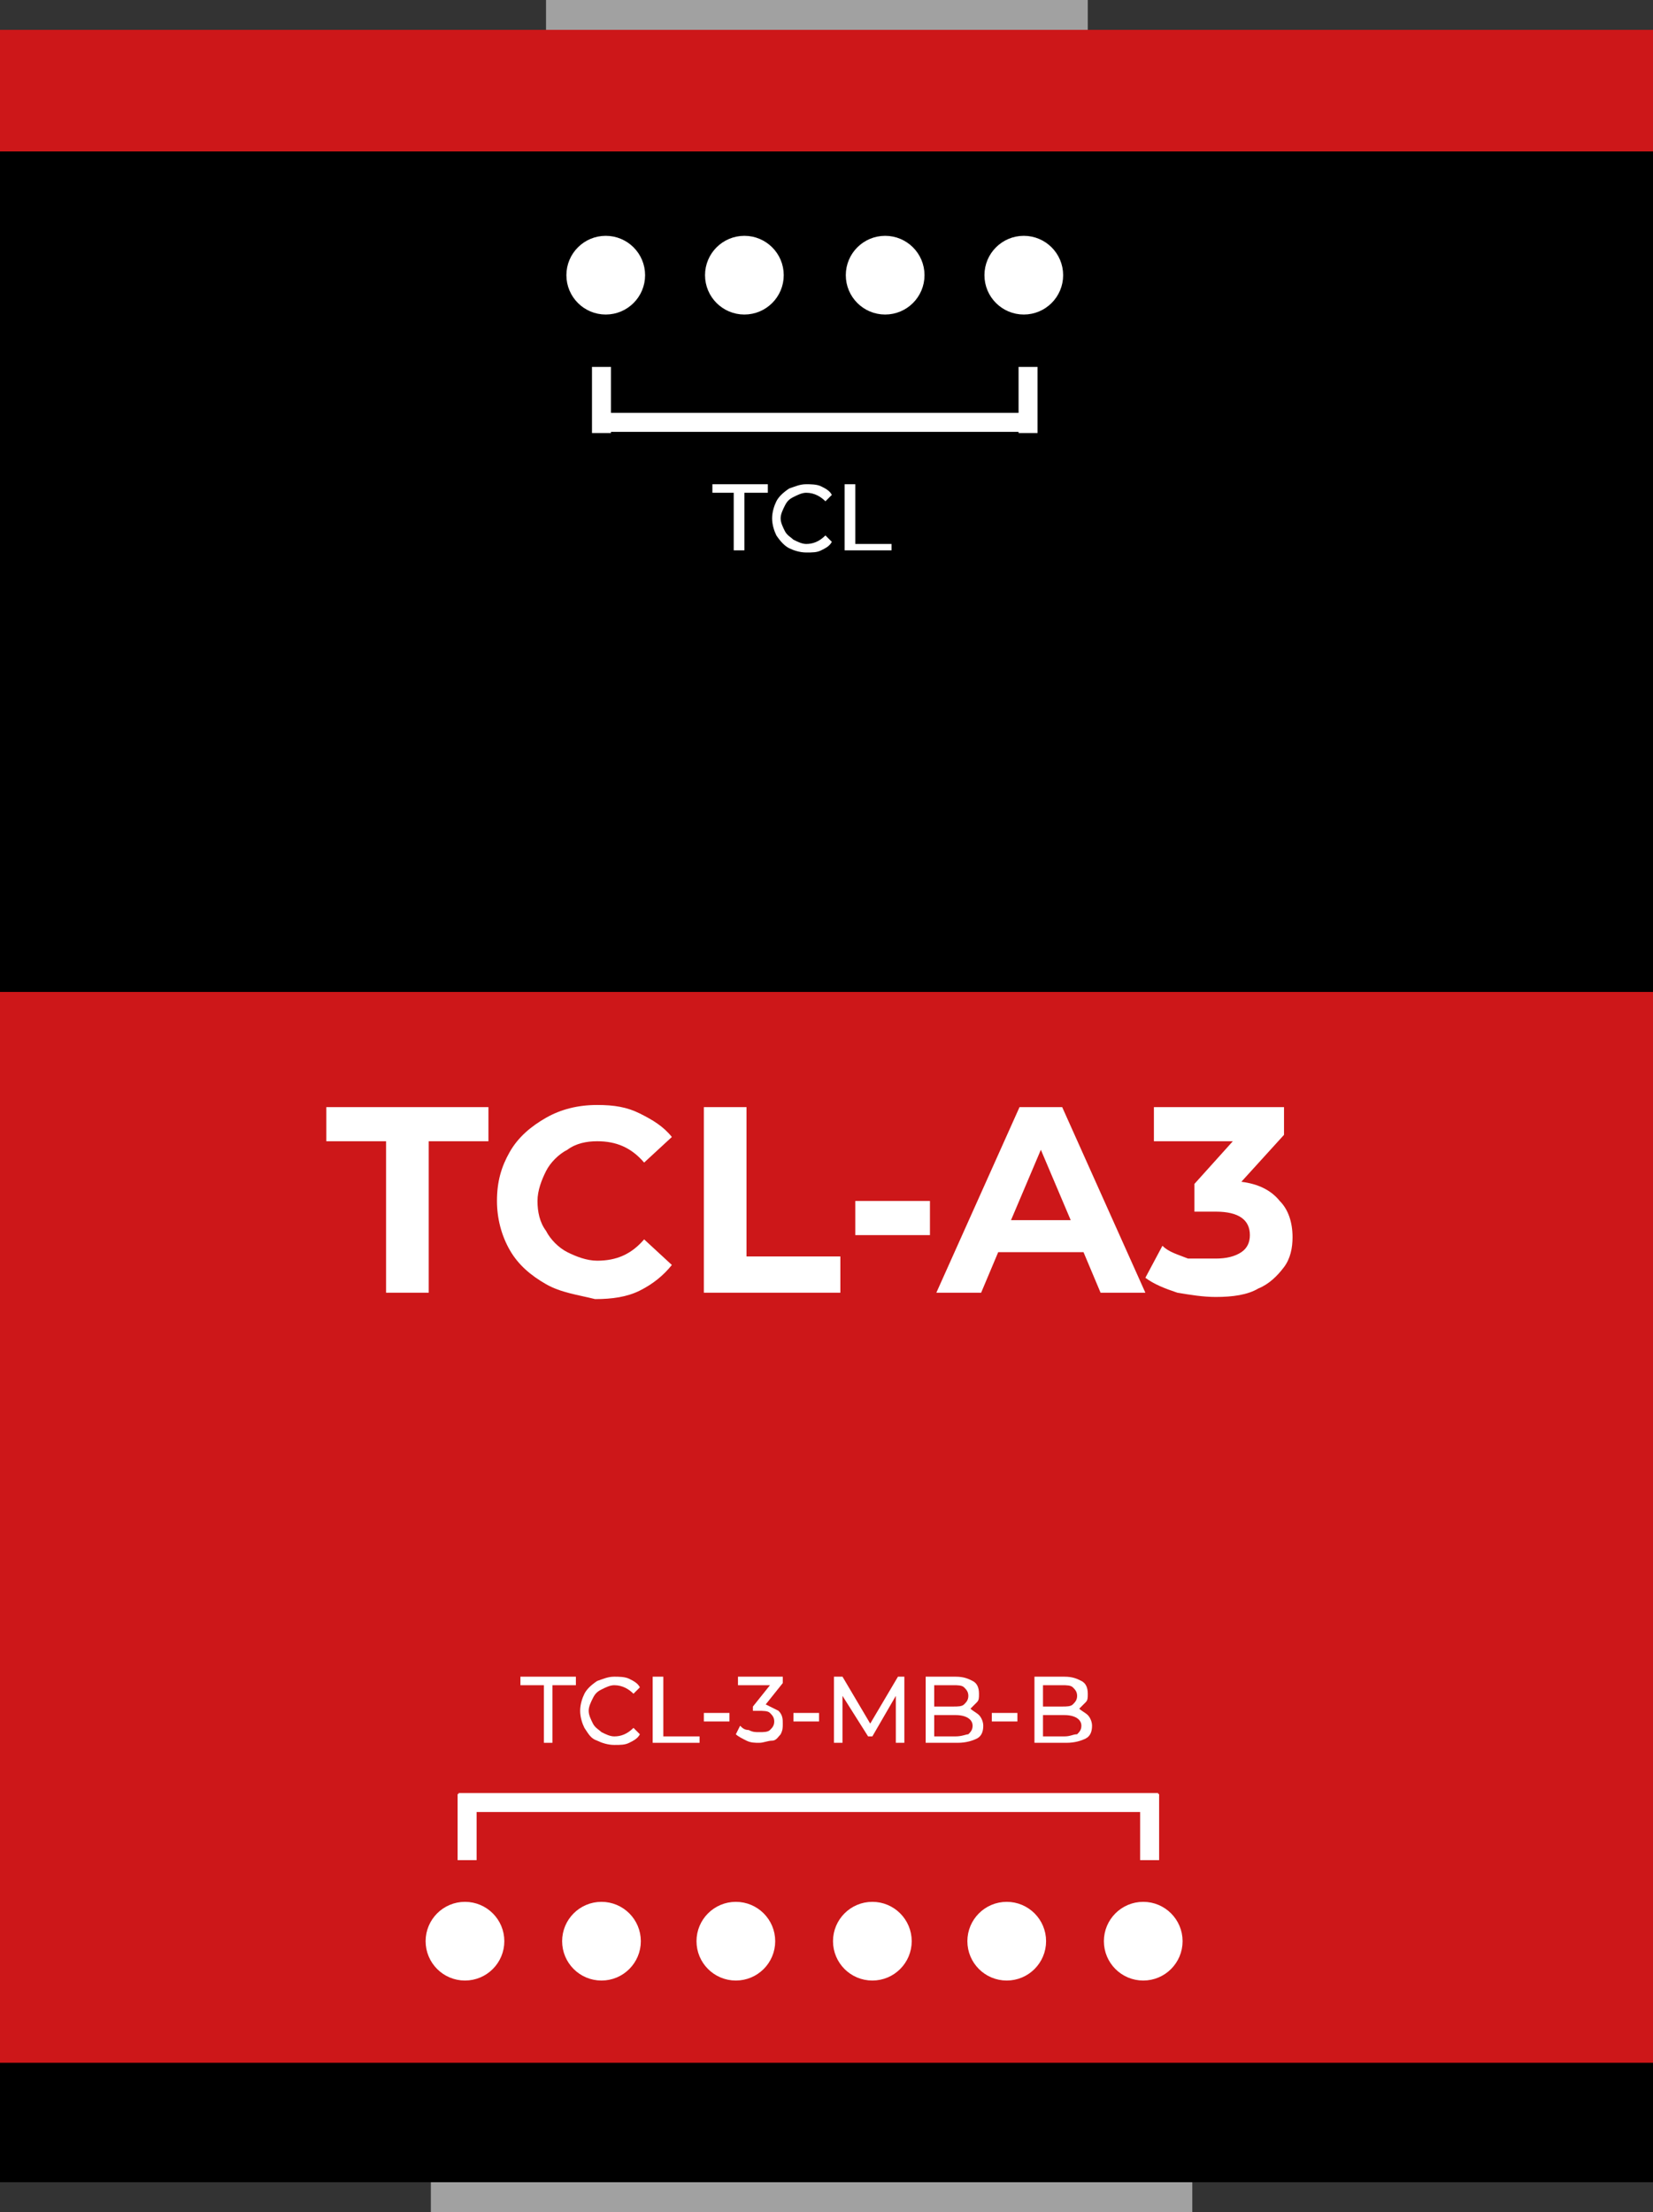 <?xml version="1.0" encoding="utf-8"?>
<!-- Generator: Adobe Illustrator 28.1.0, SVG Export Plug-In . SVG Version: 6.00 Build 0)  -->
<svg version="1.1" id="Слой_1" xmlns="http://www.w3.org/2000/svg" xmlns:xlink="http://www.w3.org/1999/xlink" x="0px" y="0px"
	 viewBox="0 0 77.5 103.7" style="enable-background:new 0 0 77.5 103.7;" xml:space="preserve">
<rect x="0" y="0" width="77.5" height="103.7" fill="#333333" stroke="none"/>
<style type="text/css">
	.st0{fill:#A1A1A1;}
	.st1{clip-path:url(#SVGID_00000060713202037144509680000011777958937375386511_);fill:none;stroke:#000000;stroke-width:0.89;}
	.st2{clip-path:url(#SVGID_00000052785141550985525070000016795510323057244078_);fill:none;stroke:#000000;stroke-width:0.89;}
	.st3{clip-path:url(#SVGID_00000049927212926047448810000004502435628345484467_);fill:none;stroke:#000000;stroke-width:0.89;}
	.st4{fill:#CD1719;}
	.st5{fill:#FFFFFF;}
	.st6{clip-path:url(#SVGID_00000067206094317319695320000013449637630510379671_);fill:#FFFFFF;}
	.st7{clip-path:url(#SVGID_00000067206094317319695320000013449637630510379671_);}
	.st8{clip-path:url(#SVGID_00000067206094317319695320000013449637630510379671_);fill:none;stroke:#FFFFFF;stroke-width:0.89;}
	.st9{fill:none;stroke:#FFFFFF;stroke-width:0.89;}
	.st10{clip-path:url(#SVGID_00000134224091259513785290000018396453800126835096_);fill:#FFFFFF;}
	.st11{clip-path:url(#SVGID_00000134224091259513785290000018396453800126835096_);fill:none;stroke:#FFFFFF;stroke-width:0.89;}
	.st12{clip-path:url(#SVGID_00000117645240462190267610000004541057069885740456_);}
	.st13{clip-path:url(#SVGID_00000153697853832450595560000000575123408570958779_);fill:#FFFFFF;}
	.st14{clip-path:url(#SVGID_00000081649023633310928430000011302428048341263276_);fill:#FFFFFF;}
	.st15{clip-path:url(#SVGID_00000147184529160998377380000009608756817281765264_);}
	.st16{clip-path:url(#SVGID_00000163066738821365674590000016069762180844870578_);fill:#FFFFFF;}
	.st17{clip-path:url(#SVGID_00000088817608524673920720000018392860553252546976_);fill:#FFFFFF;}
	.st18{clip-path:url(#SVGID_00000124125637902731006980000001271960027821524410_);fill:#FFFFFF;}
	.st19{clip-path:url(#SVGID_00000173155052103540391350000000247909776673542028_);}
	.st20{clip-path:url(#SVGID_00000073680295799166127490000017504629410800678560_);fill:#FFCC03;}
	.st21{clip-path:url(#SVGID_00000152264604096474199820000004794195729345226910_);fill:#FFCC03;}
	.st22{clip-path:url(#SVGID_00000041996883393520147180000012620235170925110410_);fill:#010202;}
</style>
<rect x="25.6" class="st0" width="25.4" height="2.8"/>
<rect x="20.2" y="100.9" class="st0" width="35.7" height="2.8"/>
<rect y="1.9" width="77.5" height="100"/>
<g>
	<defs>
		<rect id="SVGID_1_" y="1.4" width="77.5" height="100.9"/>
	</defs>
	<clipPath id="SVGID_00000025436101313154701910000018312024670788574099_">
		<use xlink:href="#SVGID_1_"  style="overflow:visible;"/>
	</clipPath>
	
		<rect x="-112.1" y="1.9" style="clip-path:url(#SVGID_00000025436101313154701910000018312024670788574099_);fill:none;stroke:#000000;stroke-width:0.89;" width="296.8" height="100"/>
</g>
<rect x="77.1" y="1.9" width="0.3" height="100"/>
<g>
	<defs>
		<rect id="SVGID_00000014612148059136182840000012909469024473520279_" y="1.4" width="77.5" height="100.9"/>
	</defs>
	<clipPath id="SVGID_00000178901537347541373990000006334427678798148741_">
		<use xlink:href="#SVGID_00000014612148059136182840000012909469024473520279_"  style="overflow:visible;"/>
	</clipPath>
	
		<rect x="77.1" y="1.9" style="clip-path:url(#SVGID_00000178901537347541373990000006334427678798148741_);fill:none;stroke:#000000;stroke-width:0.89;" width="31.9" height="100"/>
</g>
<rect y="1.9" width="76.2" height="100"/>
<g>
	<defs>
		<rect id="SVGID_00000034063508477221042720000015716594946524831919_" y="1.4" width="77.5" height="100.9"/>
	</defs>
	<clipPath id="SVGID_00000039122165457323721980000010158261785212055480_">
		<use xlink:href="#SVGID_00000034063508477221042720000015716594946524831919_"  style="overflow:visible;"/>
	</clipPath>
	
		<rect x="-1.1" y="1.9" style="clip-path:url(#SVGID_00000039122165457323721980000010158261785212055480_);fill:none;stroke:#000000;stroke-width:0.89;" width="77.3" height="100"/>
</g>
<rect y="46.5" class="st4" width="77.5" height="55.8"/>
<rect y="1.4" class="st4" width="77.5" height="5.7"/>
<polygon class="st5" points="25.5,79 24.4,79 24.4,78.6 27,78.6 27,79 25.9,79 25.9,81.7 25.5,81.7 "/>
<g>
	<defs>
		<rect id="SVGID_00000003094961352021415120000014473412257451499417_" y="1.4" width="77.5" height="100.9"/>
	</defs>
	<clipPath id="SVGID_00000085950142364373117270000011361393289056173969_">
		<use xlink:href="#SVGID_00000003094961352021415120000014473412257451499417_"  style="overflow:visible;"/>
	</clipPath>
	<path style="clip-path:url(#SVGID_00000085950142364373117270000011361393289056173969_);fill:#FFFFFF;" d="M28,81.6
		c-0.3-0.1-0.4-0.3-0.6-0.6c-0.1-0.2-0.2-0.5-0.2-0.8c0-0.3,0.1-0.6,0.2-0.8c0.1-0.2,0.3-0.4,0.6-0.6c0.3-0.1,0.5-0.2,0.8-0.2
		c0.2,0,0.5,0,0.7,0.1c0.2,0.1,0.4,0.2,0.5,0.4l-0.3,0.3c-0.2-0.2-0.5-0.4-0.9-0.4c-0.2,0-0.4,0.1-0.6,0.2c-0.2,0.1-0.3,0.2-0.4,0.4
		c-0.1,0.2-0.2,0.4-0.2,0.6c0,0.2,0.1,0.4,0.2,0.6c0.1,0.2,0.3,0.3,0.4,0.4c0.2,0.1,0.4,0.2,0.6,0.2c0.3,0,0.6-0.1,0.9-0.4l0.3,0.3
		c-0.1,0.2-0.3,0.3-0.5,0.4c-0.2,0.1-0.4,0.1-0.7,0.1C28.5,81.8,28.2,81.7,28,81.6"/>
	<polygon style="clip-path:url(#SVGID_00000085950142364373117270000011361393289056173969_);fill:#FFFFFF;" points="30.6,78.6 
		31.1,78.6 31.1,81.4 32.8,81.4 32.8,81.7 30.6,81.7 	"/>
	
		<rect x="33" y="80.3" style="clip-path:url(#SVGID_00000085950142364373117270000011361393289056173969_);fill:#FFFFFF;" width="1.2" height="0.4"/>
	<path style="clip-path:url(#SVGID_00000085950142364373117270000011361393289056173969_);fill:#FFFFFF;" d="M36.5,80.2
		c0.2,0.2,0.2,0.4,0.2,0.6c0,0.2,0,0.3-0.1,0.5c-0.1,0.1-0.2,0.3-0.4,0.3s-0.4,0.1-0.6,0.1c-0.2,0-0.4,0-0.6-0.1
		c-0.2-0.1-0.4-0.2-0.5-0.3l0.2-0.4c0.1,0.1,0.2,0.2,0.4,0.2c0.2,0.1,0.3,0.1,0.5,0.1c0.2,0,0.4,0,0.5-0.1c0.1-0.1,0.2-0.2,0.2-0.4
		c0-0.2-0.1-0.3-0.2-0.4s-0.3-0.1-0.6-0.1h-0.2V80l0.8-1h-1.5v-0.4h2.1v0.3l-0.8,1C36.1,80,36.3,80.1,36.5,80.2"/>
	
		<rect x="37.2" y="80.3" style="clip-path:url(#SVGID_00000085950142364373117270000011361393289056173969_);fill:#FFFFFF;" width="1.2" height="0.4"/>
	<polygon style="clip-path:url(#SVGID_00000085950142364373117270000011361393289056173969_);fill:#FFFFFF;" points="42,81.7 
		42,79.5 40.9,81.4 40.7,81.4 39.5,79.5 39.5,81.7 39.1,81.7 39.1,78.6 39.5,78.6 40.8,80.8 42.1,78.6 42.4,78.6 42.4,81.7 	"/>
	<path style="clip-path:url(#SVGID_00000085950142364373117270000011361393289056173969_);fill:#FFFFFF;" d="M45.9,80.4
		c0.1,0.1,0.2,0.3,0.2,0.5c0,0.3-0.1,0.5-0.3,0.6c-0.2,0.1-0.5,0.2-0.9,0.2h-1.5v-3.1h1.4c0.4,0,0.6,0.1,0.8,0.2
		c0.2,0.1,0.3,0.3,0.3,0.6c0,0.2,0,0.3-0.1,0.4c-0.1,0.1-0.2,0.2-0.3,0.3C45.6,80.2,45.8,80.3,45.9,80.4 M43.8,79v1h0.9
		c0.2,0,0.4,0,0.5-0.1c0.1-0.1,0.2-0.2,0.2-0.4c0-0.2-0.1-0.3-0.2-0.4C45.1,79,44.9,79,44.7,79H43.8z M45.4,81.3
		c0.1-0.1,0.2-0.2,0.2-0.4c0-0.3-0.3-0.5-0.8-0.5h-1v1h1C45.1,81.4,45.3,81.3,45.4,81.3"/>
	
		<rect x="46.5" y="80.3" style="clip-path:url(#SVGID_00000085950142364373117270000011361393289056173969_);fill:#FFFFFF;" width="1.2" height="0.4"/>
	<path style="clip-path:url(#SVGID_00000085950142364373117270000011361393289056173969_);fill:#FFFFFF;" d="M51,80.4
		c0.1,0.1,0.2,0.3,0.2,0.5c0,0.3-0.1,0.5-0.3,0.6c-0.2,0.1-0.5,0.2-0.9,0.2h-1.5v-3.1h1.4c0.4,0,0.6,0.1,0.8,0.2
		c0.2,0.1,0.3,0.3,0.3,0.6c0,0.2,0,0.3-0.1,0.4c-0.1,0.1-0.2,0.2-0.3,0.3C50.7,80.2,50.9,80.3,51,80.4 M48.9,79v1h0.9
		c0.2,0,0.4,0,0.5-0.1c0.1-0.1,0.2-0.2,0.2-0.4c0-0.2-0.1-0.3-0.2-0.4C50.2,79,50,79,49.8,79H48.9z M50.5,81.3
		c0.1-0.1,0.2-0.2,0.2-0.4c0-0.3-0.3-0.5-0.8-0.5h-1v1h1C50.2,81.4,50.3,81.3,50.5,81.3"/>
	
		<rect x="-112.5" y="96.7" style="clip-path:url(#SVGID_00000085950142364373117270000011361393289056173969_);" width="297.7" height="5.7"/>
	<polygon style="clip-path:url(#SVGID_00000085950142364373117270000011361393289056173969_);fill:#FFFFFF;" points="18.1,53.5 
		15.3,53.5 15.3,51.9 22.9,51.9 22.9,53.5 20.1,53.5 20.1,60.6 18.1,60.6 	"/>
	<path style="clip-path:url(#SVGID_00000085950142364373117270000011361393289056173969_);fill:#FFFFFF;" d="M25.6,60.2
		c-0.7-0.4-1.3-0.9-1.7-1.6c-0.4-0.7-0.6-1.5-0.6-2.3c0-0.9,0.2-1.6,0.6-2.3c0.4-0.7,1-1.2,1.7-1.6c0.7-0.4,1.5-0.6,2.4-0.6
		c0.8,0,1.4,0.1,2,0.4c0.6,0.3,1.1,0.6,1.5,1.1l-1.3,1.2c-0.6-0.7-1.3-1-2.2-1c-0.5,0-1,0.1-1.4,0.4c-0.4,0.2-0.8,0.6-1,1
		c-0.2,0.4-0.4,0.9-0.4,1.4s0.1,1,0.4,1.4c0.2,0.4,0.6,0.8,1,1c0.4,0.2,0.9,0.4,1.4,0.4c0.9,0,1.6-0.3,2.2-1l1.3,1.2
		c-0.4,0.5-0.9,0.9-1.5,1.2c-0.6,0.3-1.3,0.4-2.1,0.4C27.1,60.7,26.3,60.6,25.6,60.2"/>
	<polygon style="clip-path:url(#SVGID_00000085950142364373117270000011361393289056173969_);fill:#FFFFFF;" points="33,51.9 
		35,51.9 35,58.9 39.4,58.9 39.4,60.6 33,60.6 	"/>
	
		<rect x="40.1" y="56.3" style="clip-path:url(#SVGID_00000085950142364373117270000011361393289056173969_);fill:#FFFFFF;" width="3.5" height="1.6"/>
	<path style="clip-path:url(#SVGID_00000085950142364373117270000011361393289056173969_);fill:#FFFFFF;" d="M50.8,58.7h-4L46,60.6
		h-2.1l3.9-8.7h2l3.9,8.7h-2.1L50.8,58.7z M50.2,57.2l-1.4-3.3l-1.4,3.3H50.2z"/>
	<path style="clip-path:url(#SVGID_00000085950142364373117270000011361393289056173969_);fill:#FFFFFF;" d="M60,56.3
		c0.4,0.4,0.6,1,0.6,1.7c0,0.5-0.1,1-0.4,1.4c-0.3,0.4-0.7,0.8-1.2,1c-0.5,0.3-1.2,0.4-2,0.4c-0.6,0-1.2-0.1-1.8-0.2
		c-0.6-0.2-1.1-0.4-1.5-0.7l0.8-1.5c0.3,0.3,0.7,0.4,1.2,0.6C56.1,59,56.5,59,57,59c0.5,0,0.9-0.1,1.2-0.3c0.3-0.2,0.4-0.5,0.4-0.8
		c0-0.7-0.5-1.1-1.6-1.1H56v-1.3l1.8-2h-3.7v-1.6h6.1v1.3l-2,2.2C59,55.5,59.6,55.8,60,56.3"/>
	<polygon style="clip-path:url(#SVGID_00000085950142364373117270000011361393289056173969_);fill:#FFFFFF;" points="34.4,23.1 
		33.4,23.1 33.4,22.7 36,22.7 36,23.1 34.9,23.1 34.9,25.8 34.4,25.8 	"/>
	<path style="clip-path:url(#SVGID_00000085950142364373117270000011361393289056173969_);fill:#FFFFFF;" d="M37,25.7
		c-0.2-0.1-0.4-0.3-0.6-0.6c-0.1-0.2-0.2-0.5-0.2-0.8c0-0.3,0.1-0.6,0.2-0.8c0.1-0.2,0.3-0.4,0.6-0.6c0.3-0.1,0.5-0.2,0.8-0.2
		c0.2,0,0.5,0,0.7,0.1c0.2,0.1,0.4,0.2,0.5,0.4l-0.3,0.3c-0.2-0.2-0.5-0.4-0.9-0.4c-0.2,0-0.4,0.1-0.6,0.2c-0.2,0.1-0.3,0.2-0.4,0.4
		c-0.1,0.2-0.2,0.4-0.2,0.6c0,0.2,0.1,0.4,0.2,0.6c0.1,0.2,0.3,0.3,0.4,0.4c0.2,0.1,0.4,0.2,0.6,0.2c0.3,0,0.6-0.1,0.9-0.4l0.3,0.3
		c-0.1,0.2-0.3,0.3-0.5,0.4c-0.2,0.1-0.4,0.1-0.7,0.1C37.5,25.9,37.2,25.8,37,25.7"/>
	<polygon style="clip-path:url(#SVGID_00000085950142364373117270000011361393289056173969_);fill:#FFFFFF;" points="39.6,22.7 
		40.1,22.7 40.1,25.5 41.8,25.5 41.8,25.8 39.6,25.8 	"/>
	
		<line style="clip-path:url(#SVGID_00000085950142364373117270000011361393289056173969_);fill:none;stroke:#FFFFFF;stroke-width:0.89;" x1="48.2" y1="17.2" x2="48.2" y2="20.3"/>
	
		<line style="clip-path:url(#SVGID_00000085950142364373117270000011361393289056173969_);fill:none;stroke:#FFFFFF;stroke-width:0.89;" x1="27.8" y1="19.8" x2="48.6" y2="19.8"/>
	
		<line style="clip-path:url(#SVGID_00000085950142364373117270000011361393289056173969_);fill:none;stroke:#FFFFFF;stroke-width:0.89;" x1="28.2" y1="17.2" x2="28.2" y2="20.3"/>
	<path style="clip-path:url(#SVGID_00000085950142364373117270000011361393289056173969_);fill:#FFFFFF;" d="M28.4,11.5
		c-0.8,0-1.4,0.6-1.4,1.4c0,0.8,0.6,1.4,1.4,1.4s1.4-0.6,1.4-1.4C29.8,12.1,29.2,11.5,28.4,11.5"/>
	
		<circle style="clip-path:url(#SVGID_00000085950142364373117270000011361393289056173969_);fill:none;stroke:#FFFFFF;stroke-width:0.89;" cx="28.4" cy="12.9" r="1.4"/>
	<path style="clip-path:url(#SVGID_00000085950142364373117270000011361393289056173969_);fill:#FFFFFF;" d="M34.9,11.5
		c-0.8,0-1.4,0.6-1.4,1.4c0,0.8,0.6,1.4,1.4,1.4s1.4-0.6,1.4-1.4C36.4,12.1,35.7,11.5,34.9,11.5"/>
	
		<circle style="clip-path:url(#SVGID_00000085950142364373117270000011361393289056173969_);fill:none;stroke:#FFFFFF;stroke-width:0.89;" cx="34.9" cy="12.9" r="1.4"/>
	<path style="clip-path:url(#SVGID_00000085950142364373117270000011361393289056173969_);fill:#FFFFFF;" d="M41.5,11.5
		c-0.8,0-1.4,0.6-1.4,1.4c0,0.8,0.6,1.4,1.4,1.4s1.4-0.6,1.4-1.4C42.9,12.1,42.3,11.5,41.5,11.5"/>
	
		<circle style="clip-path:url(#SVGID_00000085950142364373117270000011361393289056173969_);fill:none;stroke:#FFFFFF;stroke-width:0.89;" cx="41.5" cy="12.9" r="1.4"/>
	<path style="clip-path:url(#SVGID_00000085950142364373117270000011361393289056173969_);fill:#FFFFFF;" d="M48,11.5
		c-0.8,0-1.4,0.6-1.4,1.4c0,0.8,0.6,1.4,1.4,1.4s1.4-0.6,1.4-1.4C49.5,12.1,48.8,11.5,48,11.5"/>
	
		<circle style="clip-path:url(#SVGID_00000085950142364373117270000011361393289056173969_);fill:none;stroke:#FFFFFF;stroke-width:0.89;" cx="48" cy="12.9" r="1.4"/>
</g>
<line class="st9" x1="21.9" y1="87.2" x2="21.9" y2="84.1"/>
<line class="st9" x1="54.3" y1="84.5" x2="21.5" y2="84.5"/>
<line class="st9" x1="53.9" y1="87.2" x2="53.9" y2="84.1"/>
<g>
	<defs>
		<rect id="SVGID_00000072971197412517504410000009333485746326639773_" y="1.4" width="77.5" height="100.9"/>
	</defs>
	<clipPath id="SVGID_00000044152112752326038870000000774608826529911692_">
		<use xlink:href="#SVGID_00000072971197412517504410000009333485746326639773_"  style="overflow:visible;"/>
	</clipPath>
	<path style="clip-path:url(#SVGID_00000044152112752326038870000000774608826529911692_);fill:#FFFFFF;" d="M21.8,89.5
		c-0.8,0-1.4,0.6-1.4,1.4c0,0.8,0.6,1.4,1.4,1.4s1.4-0.6,1.4-1.4C23.3,90.2,22.6,89.5,21.8,89.5"/>
	
		<circle style="clip-path:url(#SVGID_00000044152112752326038870000000774608826529911692_);fill:none;stroke:#FFFFFF;stroke-width:0.89;" cx="21.8" cy="91" r="1.4"/>
	<path style="clip-path:url(#SVGID_00000044152112752326038870000000774608826529911692_);fill:#FFFFFF;" d="M28.2,89.5
		c-0.8,0-1.4,0.6-1.4,1.4c0,0.8,0.6,1.4,1.4,1.4s1.4-0.6,1.4-1.4C29.6,90.2,29,89.5,28.2,89.5"/>
	
		<circle style="clip-path:url(#SVGID_00000044152112752326038870000000774608826529911692_);fill:none;stroke:#FFFFFF;stroke-width:0.89;" cx="28.2" cy="91" r="1.4"/>
	<path style="clip-path:url(#SVGID_00000044152112752326038870000000774608826529911692_);fill:#FFFFFF;" d="M34.5,89.5
		c-0.8,0-1.4,0.6-1.4,1.4c0,0.8,0.6,1.4,1.4,1.4S36,91.8,36,91C36,90.2,35.3,89.5,34.5,89.5"/>
	
		<circle style="clip-path:url(#SVGID_00000044152112752326038870000000774608826529911692_);fill:none;stroke:#FFFFFF;stroke-width:0.89;" cx="34.5" cy="91" r="1.4"/>
	<path style="clip-path:url(#SVGID_00000044152112752326038870000000774608826529911692_);fill:#FFFFFF;" d="M40.9,89.5
		c-0.8,0-1.4,0.6-1.4,1.4c0,0.8,0.6,1.4,1.4,1.4s1.4-0.6,1.4-1.4C42.3,90.2,41.7,89.5,40.9,89.5"/>
	
		<circle style="clip-path:url(#SVGID_00000044152112752326038870000000774608826529911692_);fill:none;stroke:#FFFFFF;stroke-width:0.89;" cx="40.9" cy="91" r="1.4"/>
	<path style="clip-path:url(#SVGID_00000044152112752326038870000000774608826529911692_);fill:#FFFFFF;" d="M47.2,89.5
		c-0.8,0-1.4,0.6-1.4,1.4c0,0.8,0.6,1.4,1.4,1.4s1.4-0.6,1.4-1.4C48.7,90.2,48,89.5,47.2,89.5"/>
	
		<circle style="clip-path:url(#SVGID_00000044152112752326038870000000774608826529911692_);fill:none;stroke:#FFFFFF;stroke-width:0.89;" cx="47.2" cy="91" r="1.4"/>
	<path style="clip-path:url(#SVGID_00000044152112752326038870000000774608826529911692_);fill:#FFFFFF;" d="M53.6,89.5
		c-0.8,0-1.4,0.6-1.4,1.4c0,0.8,0.6,1.4,1.4,1.4S55,91.8,55,91C55,90.2,54.4,89.5,53.6,89.5"/>
	
		<circle style="clip-path:url(#SVGID_00000044152112752326038870000000774608826529911692_);fill:none;stroke:#FFFFFF;stroke-width:0.89;" cx="53.6" cy="91" r="1.4"/>
	<path style="clip-path:url(#SVGID_00000044152112752326038870000000774608826529911692_);fill:#FFFFFF;" d="M94.4,40.7
		c-0.1,0.2-0.3,0.4-0.5,0.5c-0.2,0.1-0.5,0.2-0.7,0.2s-0.5-0.1-0.7-0.2c-0.2-0.1-0.4-0.3-0.5-0.5c-0.1-0.2-0.2-0.5-0.2-0.8
		c0-0.3,0.1-0.5,0.2-0.8c0.1-0.2,0.3-0.4,0.5-0.5c0.2-0.1,0.5-0.2,0.7-0.2s0.5,0.1,0.7,0.2c0.2,0.1,0.4,0.3,0.5,0.5
		c0.1,0.2,0.2,0.5,0.2,0.8C94.6,40.2,94.5,40.5,94.4,40.7 M94,39.4c-0.1-0.1-0.2-0.3-0.4-0.3C93.5,39,93.3,39,93.1,39
		c-0.2,0-0.4,0-0.5,0.1c-0.2,0.1-0.3,0.2-0.4,0.3c-0.1,0.1-0.1,0.3-0.1,0.5c0,0.2,0,0.3,0.1,0.5c0.1,0.1,0.2,0.3,0.4,0.3
		c0.2,0.1,0.3,0.1,0.5,0.1c0.2,0,0.4,0,0.5-0.1c0.1-0.1,0.3-0.2,0.4-0.3c0.1-0.1,0.1-0.3,0.1-0.5C94.1,39.8,94.1,39.6,94,39.4"/>
	<path style="clip-path:url(#SVGID_00000044152112752326038870000000774608826529911692_);fill:#FFFFFF;" d="M92,35.4
		c0.2-0.2,0.5-0.3,0.9-0.3h1.6v0.5H93c-0.3,0-0.5,0.1-0.6,0.2c-0.1,0.1-0.2,0.3-0.2,0.6c0,0.3,0.1,0.5,0.2,0.7
		c0.2,0.2,0.4,0.2,0.7,0.2h1.5v0.5h-2.8v-0.5h0.4c-0.1-0.1-0.3-0.2-0.3-0.4c-0.1-0.2-0.1-0.4-0.1-0.6C91.7,35.9,91.8,35.6,92,35.4"
		/>
	<path style="clip-path:url(#SVGID_00000044152112752326038870000000774608826529911692_);fill:#FFFFFF;" d="M94.4,33.7
		c-0.1,0.2-0.3,0.4-0.5,0.5c-0.2,0.1-0.5,0.2-0.7,0.2s-0.5-0.1-0.7-0.2c-0.2-0.1-0.4-0.3-0.5-0.5c-0.1-0.2-0.2-0.5-0.2-0.8
		c0-0.3,0.1-0.5,0.2-0.8c0.1-0.2,0.3-0.4,0.5-0.5c0.2-0.1,0.5-0.2,0.7-0.2s0.5,0.1,0.7,0.2c0.2,0.1,0.4,0.3,0.5,0.5s0.2,0.5,0.2,0.8
		C94.6,33.2,94.5,33.4,94.4,33.7 M94,32.4c-0.1-0.1-0.2-0.3-0.4-0.3c-0.2-0.1-0.3-0.1-0.5-0.1c-0.2,0-0.4,0-0.5,0.1
		c-0.2,0.1-0.3,0.2-0.4,0.3c-0.1,0.1-0.1,0.3-0.1,0.5c0,0.2,0,0.3,0.1,0.5c0.1,0.1,0.2,0.3,0.4,0.3c0.2,0.1,0.3,0.1,0.5,0.1
		c0.2,0,0.4,0,0.5-0.1c0.1-0.1,0.3-0.2,0.4-0.3c0.1-0.1,0.1-0.3,0.1-0.5C94.1,32.7,94.1,32.6,94,32.4"/>
	<polygon style="clip-path:url(#SVGID_00000044152112752326038870000000774608826529911692_);fill:#FFFFFF;" points="93.2,29.6 
		93.8,30.2 94.5,30.2 94.5,30.7 90.6,30.7 90.6,30.2 93.1,30.2 91.7,28.7 91.7,28 92.9,29.2 94.5,27.9 94.5,28.6 	"/>
	<path style="clip-path:url(#SVGID_00000044152112752326038870000000774608826529911692_);fill:#FFFFFF;" d="M94.4,27.1
		c-0.1,0.2-0.3,0.4-0.5,0.5c-0.2,0.1-0.5,0.2-0.7,0.2s-0.5-0.1-0.7-0.2c-0.2-0.1-0.4-0.3-0.5-0.5c-0.1-0.2-0.2-0.5-0.2-0.8
		c0-0.3,0.1-0.5,0.2-0.8c0.1-0.2,0.3-0.4,0.5-0.5c0.2-0.1,0.5-0.2,0.7-0.2s0.5,0.1,0.7,0.2c0.2,0.1,0.4,0.3,0.5,0.5
		c0.1,0.2,0.2,0.5,0.2,0.8C94.6,26.6,94.5,26.9,94.4,27.1 M94,25.8c-0.1-0.1-0.2-0.3-0.4-0.3c-0.2-0.1-0.3-0.1-0.5-0.1
		c-0.2,0-0.4,0-0.5,0.1c-0.2,0.1-0.3,0.2-0.4,0.3c-0.1,0.1-0.1,0.3-0.1,0.5c0,0.2,0,0.3,0.1,0.5c0.1,0.1,0.2,0.3,0.4,0.3
		c0.2,0.1,0.3,0.1,0.5,0.1c0.2,0,0.4,0,0.5-0.1c0.1-0.1,0.3-0.2,0.4-0.3c0.1-0.1,0.1-0.3,0.1-0.5C94.1,26.1,94.1,26,94,25.8"/>
	<path style="clip-path:url(#SVGID_00000044152112752326038870000000774608826529911692_);fill:#FFFFFF;" d="M92,19.8
		c0.2-0.2,0.5-0.3,0.9-0.3h1.6V20H93c-0.3,0-0.5,0.1-0.6,0.2c-0.1,0.1-0.2,0.3-0.2,0.5c0,0.3,0.1,0.5,0.2,0.6
		c0.2,0.2,0.4,0.2,0.7,0.2h1.5v0.5H93c-0.3,0-0.5,0.1-0.6,0.2c-0.1,0.1-0.2,0.3-0.2,0.5c0,0.3,0.1,0.5,0.2,0.6
		c0.2,0.2,0.4,0.2,0.7,0.2h1.5v0.5h-2.8v-0.5h0.4c-0.1-0.1-0.3-0.2-0.3-0.4c-0.1-0.2-0.1-0.4-0.1-0.6c0-0.2,0-0.4,0.1-0.6
		c0.1-0.2,0.2-0.3,0.4-0.4c-0.2-0.1-0.3-0.3-0.4-0.4c-0.1-0.2-0.1-0.4-0.1-0.6C91.7,20.3,91.8,20,92,19.8"/>
	<path style="clip-path:url(#SVGID_00000044152112752326038870000000774608826529911692_);fill:#FFFFFF;" d="M94.5,18.6
		c-0.1,0.1-0.2,0.1-0.3,0.1c-0.1,0-0.2,0-0.3-0.1c-0.1-0.1-0.1-0.2-0.1-0.3c0-0.1,0-0.2,0.1-0.3c0.1-0.1,0.2-0.1,0.3-0.1
		c0.1,0,0.2,0,0.3,0.1s0.1,0.2,0.1,0.2C94.6,18.5,94.5,18.6,94.5,18.6"/>
	<path style="clip-path:url(#SVGID_00000044152112752326038870000000774608826529911692_);fill:#FFFFFF;" d="M91.8,16.4
		c-0.1-0.2-0.1-0.4-0.1-0.6h0.5c0,0,0,0.1,0,0.1c0,0.3,0.1,0.5,0.2,0.7c0.2,0.2,0.4,0.2,0.7,0.2h1.4v0.5h-2.8v-0.5h0.5
		C92,16.7,91.9,16.6,91.8,16.4"/>
	<path style="clip-path:url(#SVGID_00000044152112752326038870000000774608826529911692_);fill:#FFFFFF;" d="M91.7,12.5h2.8V13h-0.4
		c0.1,0.1,0.3,0.2,0.3,0.4c0.1,0.2,0.1,0.4,0.1,0.6c0,0.4-0.1,0.7-0.3,0.9c-0.2,0.2-0.5,0.3-0.9,0.3h-1.6v-0.5h1.6
		c0.3,0,0.5-0.1,0.6-0.2c0.1-0.1,0.2-0.3,0.2-0.6c0-0.3-0.1-0.5-0.2-0.6c-0.2-0.2-0.4-0.2-0.7-0.2h-1.5V12.5z"/>
</g>
<g>
	<defs>
		<rect id="SVGID_00000109752680652312230170000017447659823752095617_" y="1.4" width="77.5" height="100.9"/>
	</defs>
	<clipPath id="SVGID_00000158725565895182939880000009979772333733596315_">
		<use xlink:href="#SVGID_00000109752680652312230170000017447659823752095617_"  style="overflow:visible;"/>
	</clipPath>
	<g style="clip-path:url(#SVGID_00000158725565895182939880000009979772333733596315_);">
		<defs>
			<rect id="SVGID_00000080929251113329843300000001315773503171539846_" x="86.4" y="53" width="13.3" height="37"/>
		</defs>
		<clipPath id="SVGID_00000137829777030386490770000009768337539266333881_">
			<use xlink:href="#SVGID_00000080929251113329843300000001315773503171539846_"  style="overflow:visible;"/>
		</clipPath>
		<path style="clip-path:url(#SVGID_00000137829777030386490770000009768337539266333881_);fill:#FFFFFF;" d="M89.6,83.3
			c-0.7,0-1.3,0.3-1.3,1.4v3.5h4.3v-1h-1.5V85c0-0.5,0.1-0.6,0.6-0.6h0.9v-1h-1c-0.5,0-0.8,0.2-0.9,0.6
			C90.5,83.5,90.1,83.3,89.6,83.3 M90.2,84.8v2.4h-1v-2.4c0-0.4,0.2-0.5,0.5-0.5C90,84.3,90.2,84.4,90.2,84.8 M91,64.4h-1.1
			c-1.2,0-1.6-0.3-1.6-1.6v-2.2h0.9v2.2c0,0.5,0.1,0.6,0.6,0.6H90v-2.3h0.9v2.3h0.2c0.5,0,0.6-0.1,0.6-0.6v-2.4h0.9v2.3
			C92.6,64.1,92.2,64.4,91,64.4 M93.6,84.3v-1h4.3v3.1c0,1.2-0.5,1.7-1.7,1.7h-2.6v-1h2.6c0.5,0,0.8-0.2,0.8-0.7v-2.1H93.6z
			 M99.7,81.5H86.4V90h13.3V81.5z M87.4,82.4h11.4v6.6H87.4V82.4z M91,65.1h-1.1c-1.2,0-1.6,0.3-1.6,1.6v2.6h4.3v-2.6
			C92.6,65.5,92.2,65.1,91,65.1 M89.2,68.4v-1.6c0-0.5,0.1-0.6,0.7-0.6H91c0.5,0,0.7,0.1,0.7,0.6v1.6H89.2z M92.6,78.7v0.9h-4.3
			v-0.3c0-0.3,0.1-0.5,0.3-0.8l0.9-1l-0.9-1c-0.3-0.3-0.3-0.5-0.3-0.8v-0.3h4.3v0.9h-3l1.1,1.2l-1.1,1.2H92.6z M88.3,58.2h4.3v1
			h-4.3V58.2z M93.6,58.2h4.3v1h-4.3V58.2z M93.6,55.7c0,1.2,0.3,1.6,1.6,1.6h2.7v-1h-1.4V54h1.4v-1h-4.3V55.7z M94.5,54h1.1v2.4
			h-0.4c-0.5,0-0.7-0.1-0.7-0.6V54z M88.3,53h4.3v0.3c0,0.6-0.1,0.8-0.7,1.3l-2.2,1.8h2.9v0.9h-4.3V57c0-0.6,0.1-0.8,0.7-1.3
			l2.2-1.8h-2.9V53z M96.5,60c0.8,0,1.3,0.5,1.3,1.5v2.7H97v-2.7c0-0.4-0.2-0.5-0.4-0.5c-0.3,0-0.4,0.2-0.4,0.5v1.6
			c0,1-0.7,1.4-1.3,1.4c-0.6,0-1.3-0.3-1.3-1.4v-2.6h0.9V63c0,0.3,0.1,0.5,0.4,0.5c0.2,0,0.4-0.1,0.4-0.5v-1.6
			C95.2,60.4,95.8,60,96.5,60 M89.9,74.5h2.7v-1h-1.4v-2.4h1.4v-1h-4.3v2.7C88.3,74.1,88.6,74.5,89.9,74.5 M90.3,71.2v2.4h-0.4
			c-0.5,0-0.7-0.1-0.7-0.6v-1.7H90.3z M93.6,71.2v-1h4.3v2.7c0,1.2-0.3,1.6-1.6,1.6h-2.7v-1h2.7c0.5,0,0.7-0.1,0.7-0.6v-1.7H93.6z
			 M96.5,64.9c0.8,0,1.3,0.5,1.3,1.5v2.9H97v-2.9c0-0.4-0.2-0.5-0.4-0.5c-0.3,0-0.4,0.2-0.4,0.5v1.7c0,1-0.7,1.4-1.3,1.4
			c-0.6,0-1.3-0.3-1.3-1.4v-2.8h0.9V68c0,0.3,0.1,0.5,0.4,0.5c0.2,0,0.4-0.1,0.4-0.5v-1.7C95.2,65.3,95.8,64.9,96.5,64.9 M94.8,75.3
			c-0.7,0-1.3,0.3-1.3,1.4v3h4.3v-1h-1.5v-1.7c0-0.5,0.1-0.6,0.6-0.6h0.9v-1h-1c-0.5,0-0.8,0.2-0.9,0.6
			C95.8,75.5,95.4,75.3,94.8,75.3 M95.4,76.8v1.9h-1v-1.9c0-0.4,0.2-0.5,0.5-0.5S95.4,76.4,95.4,76.8"/>
	</g>
</g>
<g>
	<defs>
		<rect id="SVGID_00000165203749168029047610000004525479023932699026_" y="1.4" width="77.5" height="100.9"/>
	</defs>
	<clipPath id="SVGID_00000154414496802844836990000005678461931543394215_">
		<use xlink:href="#SVGID_00000165203749168029047610000004525479023932699026_"  style="overflow:visible;"/>
	</clipPath>
	<path style="clip-path:url(#SVGID_00000154414496802844836990000005678461931543394215_);fill:#FFFFFF;" d="M-14.9,12.3
		c0.2-0.3,0.4-0.5,0.7-0.7c0.3-0.2,0.6-0.3,1-0.3c0.4,0,0.7,0.1,1,0.3c0.3,0.2,0.5,0.4,0.7,0.7c0.2,0.3,0.2,0.6,0.2,1
		c0,0.4-0.1,0.7-0.2,1s-0.4,0.5-0.7,0.7c-0.3,0.2-0.6,0.3-1,0.3c-0.4,0-0.7-0.1-1-0.3c-0.3-0.2-0.5-0.4-0.7-0.7
		c-0.2-0.3-0.2-0.6-0.2-1C-15.1,12.9-15,12.6-14.9,12.3 M-14.5,14c0.1,0.2,0.3,0.4,0.5,0.5c0.2,0.1,0.5,0.2,0.7,0.2
		c0.3,0,0.5-0.1,0.7-0.2s0.4-0.3,0.5-0.5c0.1-0.2,0.2-0.5,0.2-0.7c0-0.3-0.1-0.5-0.2-0.7c-0.1-0.2-0.3-0.4-0.5-0.5
		c-0.2-0.1-0.5-0.2-0.7-0.2c-0.3,0-0.5,0.1-0.7,0.2c-0.2,0.1-0.4,0.3-0.5,0.5c-0.1,0.2-0.2,0.5-0.2,0.7
		C-14.6,13.5-14.6,13.8-14.5,14"/>
	<polygon style="clip-path:url(#SVGID_00000154414496802844836990000005678461931543394215_);fill:#FFFFFF;" points="-11.3,19.3 
		-15.1,19.3 -15.1,18.8 -12.3,16.6 -15.1,16.6 -15.1,16.1 -11.3,16.1 -11.3,16.5 -14.1,18.8 -11.3,18.8 	"/>
	<path style="clip-path:url(#SVGID_00000154414496802844836990000005678461931543394215_);fill:#FFFFFF;" d="M-14.9,21.1
		c0.2-0.3,0.4-0.5,0.7-0.7c0.3-0.2,0.6-0.3,1-0.3c0.4,0,0.7,0.1,1,0.3c0.3,0.2,0.5,0.4,0.7,0.7c0.2,0.3,0.2,0.6,0.2,1
		c0,0.4-0.1,0.7-0.2,1s-0.4,0.5-0.7,0.7c-0.3,0.2-0.6,0.3-1,0.3c-0.4,0-0.7-0.1-1-0.3c-0.3-0.2-0.5-0.4-0.7-0.7
		c-0.2-0.3-0.2-0.6-0.2-1C-15.1,21.7-15,21.4-14.9,21.1 M-14.5,22.8c0.1,0.2,0.3,0.4,0.5,0.5c0.2,0.1,0.5,0.2,0.7,0.2
		c0.3,0,0.5-0.1,0.7-0.2s0.4-0.3,0.5-0.5c0.1-0.2,0.2-0.5,0.2-0.7c0-0.3-0.1-0.5-0.2-0.7c-0.1-0.2-0.3-0.4-0.5-0.5
		c-0.2-0.1-0.5-0.2-0.7-0.2c-0.3,0-0.5,0.1-0.7,0.2c-0.2,0.1-0.4,0.3-0.5,0.5c-0.1,0.2-0.2,0.5-0.2,0.7
		C-14.6,22.4-14.6,22.6-14.5,22.8"/>
	<polygon style="clip-path:url(#SVGID_00000154414496802844836990000005678461931543394215_);fill:#FFFFFF;" points="-13.4,26.1 
		-14.1,25.4 -15.1,25.4 -15.1,24.9 -11.3,24.9 -11.3,25.4 -13.4,25.4 -11.3,27.5 -11.3,28.1 -13,26.5 -15.1,28.2 -15.1,27.5 	"/>
	<path style="clip-path:url(#SVGID_00000154414496802844836990000005678461931543394215_);fill:#FFFFFF;" d="M-14.9,29.3
		c0.2-0.3,0.4-0.5,0.7-0.7c0.3-0.2,0.6-0.3,1-0.3c0.4,0,0.7,0.1,1,0.3c0.3,0.2,0.5,0.4,0.7,0.7c0.2,0.3,0.2,0.6,0.2,1
		c0,0.4-0.1,0.7-0.2,1s-0.4,0.5-0.7,0.7c-0.3,0.2-0.6,0.3-1,0.3c-0.4,0-0.7-0.1-1-0.3c-0.3-0.2-0.5-0.4-0.7-0.7
		c-0.2-0.3-0.2-0.6-0.2-1C-15.1,29.9-15,29.6-14.9,29.3 M-14.5,31c0.1,0.2,0.3,0.4,0.5,0.5c0.2,0.1,0.5,0.2,0.7,0.2
		c0.3,0,0.5-0.1,0.7-0.2s0.4-0.3,0.5-0.5c0.1-0.2,0.2-0.5,0.2-0.7c0-0.3-0.1-0.5-0.2-0.7c-0.1-0.2-0.3-0.4-0.5-0.5
		c-0.2-0.1-0.5-0.2-0.7-0.2c-0.3,0-0.5,0.1-0.7,0.2c-0.2,0.1-0.4,0.3-0.5,0.5c-0.1,0.2-0.2,0.5-0.2,0.7
		C-14.6,30.6-14.6,30.8-14.5,31"/>
	<polygon style="clip-path:url(#SVGID_00000154414496802844836990000005678461931543394215_);fill:#FFFFFF;" points="-15.1,36.6 
		-12.3,36.5 -14.6,35.2 -14.6,34.9 -12.4,33.6 -15.1,33.6 -15.1,33.1 -11.3,33.1 -11.3,33.5 -14,35.1 -11.3,36.6 -11.3,37.1 
		-15.1,37.1 	"/>
	<path style="clip-path:url(#SVGID_00000154414496802844836990000005678461931543394215_);fill:#FFFFFF;" d="M-11.3,53.9v1.6
		c0,0.4-0.1,0.7-0.2,1.1c-0.2,0.3-0.4,0.5-0.7,0.7c-0.3,0.2-0.6,0.3-1,0.3c-0.4,0-0.7-0.1-1-0.3c-0.3-0.2-0.5-0.4-0.7-0.7
		c-0.2-0.3-0.2-0.7-0.2-1.1v-1.6H-11.3z M-14.6,55.4c0,0.3,0.1,0.6,0.2,0.8c0.1,0.2,0.3,0.4,0.5,0.5s0.5,0.2,0.7,0.2
		c0.3,0,0.5-0.1,0.7-0.2s0.4-0.3,0.5-0.5c0.1-0.2,0.2-0.5,0.2-0.8v-1h-2.8V55.4z"/>
	<path style="clip-path:url(#SVGID_00000154414496802844836990000005678461931543394215_);fill:#FFFFFF;" d="M-13.8,60.8v-2.3
		c-0.2,0-0.4,0.1-0.6,0.3c-0.2,0.2-0.2,0.4-0.2,0.7c0,0.3,0.1,0.6,0.3,0.8l-0.3,0.3c-0.1-0.1-0.3-0.3-0.3-0.5
		c-0.1-0.2-0.1-0.4-0.1-0.6c0-0.3,0.1-0.6,0.2-0.8s0.3-0.4,0.5-0.5c0.2-0.1,0.5-0.2,0.7-0.2c0.3,0,0.5,0.1,0.7,0.2
		c0.2,0.1,0.4,0.3,0.5,0.5c0.1,0.2,0.2,0.5,0.2,0.7s-0.1,0.5-0.2,0.7c-0.1,0.2-0.3,0.4-0.5,0.5c-0.2,0.1-0.5,0.2-0.8,0.2
		C-13.7,60.8-13.8,60.8-13.8,60.8 M-12.9,58.8c-0.1-0.2-0.3-0.3-0.6-0.3v1.8c0.2,0,0.4-0.1,0.6-0.3c0.2-0.2,0.2-0.4,0.2-0.6
		C-12.6,59.2-12.7,59-12.9,58.8"/>
	<polygon style="clip-path:url(#SVGID_00000154414496802844836990000005678461931543394215_);fill:#FFFFFF;" points="-12.2,64 
		-15.1,62.7 -15.1,62.2 -12.2,61 -12.2,61.5 -14.5,62.5 -12.2,63.5 	"/>
	<path style="clip-path:url(#SVGID_00000154414496802844836990000005678461931543394215_);fill:#FFFFFF;" d="M-12.2,65h-2.8v-0.5
		h2.8V65z M-11.6,64.5c0.1-0.1,0.1-0.1,0.2-0.1c0.1,0,0.2,0,0.2,0.1c0.1,0.1,0.1,0.1,0.1,0.2c0,0.1,0,0.2-0.1,0.2
		c-0.1,0.1-0.1,0.1-0.2,0.1c-0.1,0-0.2,0-0.2-0.1c-0.1-0.1-0.1-0.1-0.1-0.2C-11.7,64.6-11.7,64.5-11.6,64.5"/>
	<path style="clip-path:url(#SVGID_00000154414496802844836990000005678461931543394215_);fill:#FFFFFF;" d="M-14.9,66.4
		c0.1-0.2,0.3-0.4,0.5-0.5c0.2-0.1,0.5-0.2,0.7-0.2c0.3,0,0.5,0.1,0.7,0.2c0.2,0.1,0.4,0.3,0.5,0.5c0.1,0.2,0.2,0.5,0.2,0.8
		c0,0.3-0.1,0.5-0.2,0.7c-0.1,0.2-0.3,0.4-0.4,0.5l-0.3-0.4c0.1-0.1,0.2-0.2,0.3-0.3c0.1-0.1,0.1-0.3,0.1-0.4c0-0.2,0-0.3-0.1-0.5
		c-0.1-0.1-0.2-0.3-0.4-0.3c-0.2-0.1-0.3-0.1-0.5-0.1c-0.2,0-0.4,0-0.5,0.1c-0.2,0.1-0.3,0.2-0.4,0.3c-0.1,0.1-0.1,0.3-0.1,0.5
		c0,0.2,0,0.3,0.1,0.4s0.2,0.2,0.3,0.3l-0.2,0.4c-0.2-0.1-0.3-0.3-0.5-0.5c-0.1-0.2-0.2-0.4-0.2-0.7C-15.1,66.9-15,66.6-14.9,66.4"
		/>
	<path style="clip-path:url(#SVGID_00000154414496802844836990000005678461931543394215_);fill:#FFFFFF;" d="M-13.8,71.5v-2.3
		c-0.2,0-0.4,0.1-0.6,0.3c-0.2,0.2-0.2,0.4-0.2,0.7c0,0.3,0.1,0.6,0.3,0.8l-0.3,0.3c-0.1-0.1-0.3-0.3-0.3-0.5
		c-0.1-0.2-0.1-0.4-0.1-0.6c0-0.3,0.1-0.6,0.2-0.8c0.1-0.2,0.3-0.4,0.5-0.5c0.2-0.1,0.5-0.2,0.7-0.2c0.3,0,0.5,0.1,0.7,0.2
		c0.2,0.1,0.4,0.3,0.5,0.5c0.1,0.2,0.2,0.5,0.2,0.7c0,0.3-0.1,0.5-0.2,0.7c-0.1,0.2-0.3,0.4-0.5,0.5c-0.2,0.1-0.5,0.2-0.8,0.2
		C-13.7,71.5-13.8,71.5-13.8,71.5 M-12.9,69.5c-0.1-0.2-0.3-0.3-0.6-0.3V71c0.2,0,0.4-0.1,0.6-0.3c0.2-0.2,0.2-0.4,0.2-0.6
		C-12.6,69.9-12.7,69.7-12.9,69.5"/>
	<polygon style="clip-path:url(#SVGID_00000154414496802844836990000005678461931543394215_);fill:#FFFFFF;" points="-11.3,77 
		-15.1,75.3 -15.1,74.8 -11.3,73.2 -11.3,73.7 -14.4,75.1 -11.3,76.4 	"/>
	<path style="clip-path:url(#SVGID_00000154414496802844836990000005678461931543394215_);fill:#FFFFFF;" d="M-13.8,79.7v-2.3
		c-0.2,0-0.4,0.1-0.6,0.3c-0.2,0.2-0.2,0.4-0.2,0.7c0,0.3,0.1,0.6,0.3,0.8l-0.3,0.3c-0.1-0.1-0.3-0.3-0.3-0.5
		c-0.1-0.2-0.1-0.4-0.1-0.6c0-0.3,0.1-0.6,0.2-0.8s0.3-0.4,0.5-0.5c0.2-0.1,0.5-0.2,0.7-0.2c0.3,0,0.5,0.1,0.7,0.2
		c0.2,0.1,0.4,0.3,0.5,0.5c0.1,0.2,0.2,0.5,0.2,0.7c0,0.3-0.1,0.5-0.2,0.7c-0.1,0.2-0.3,0.4-0.5,0.5c-0.2,0.1-0.5,0.2-0.8,0.2
		C-13.7,79.7-13.8,79.7-13.8,79.7 M-12.9,77.7c-0.1-0.2-0.3-0.3-0.6-0.3v1.8c0.2,0,0.4-0.1,0.6-0.3c0.2-0.2,0.2-0.4,0.2-0.6
		C-12.6,78.1-12.7,77.9-12.9,77.7"/>
	<path style="clip-path:url(#SVGID_00000154414496802844836990000005678461931543394215_);fill:#FFFFFF;" d="M-12.3,81.3
		c0.1,0.2,0.1,0.4,0.1,0.6h-0.5c0,0,0-0.1,0-0.1c0-0.3-0.1-0.5-0.2-0.7c-0.2-0.2-0.4-0.2-0.7-0.2h-1.4v-0.5h2.8v0.5h-0.5
		C-12.6,81-12.4,81.1-12.3,81.3"/>
	<path style="clip-path:url(#SVGID_00000154414496802844836990000005678461931543394215_);fill:#FFFFFF;" d="M-15,82.8
		c0.1-0.2,0.1-0.4,0.2-0.5l0.4,0.2c-0.1,0.1-0.2,0.3-0.2,0.5c-0.1,0.2-0.1,0.4-0.1,0.5c0,0.4,0.1,0.7,0.4,0.7c0.1,0,0.2,0,0.2-0.1
		s0.1-0.1,0.1-0.2c0-0.1,0-0.2,0.1-0.4c0-0.2,0.1-0.4,0.1-0.6c0-0.1,0.1-0.3,0.2-0.4c0.1-0.1,0.3-0.2,0.5-0.2c0.3,0,0.5,0.1,0.6,0.3
		c0.2,0.2,0.2,0.5,0.2,0.9c0,0.2,0,0.4-0.1,0.6c0,0.2-0.1,0.3-0.2,0.5l-0.4-0.2c0.1-0.2,0.2-0.5,0.2-0.8c0-0.2,0-0.4-0.1-0.5
		c-0.1-0.1-0.2-0.2-0.3-0.2c-0.1,0-0.2,0-0.2,0.1c-0.1,0.1-0.1,0.1-0.1,0.2c0,0.1-0.1,0.2-0.1,0.4c0,0.2-0.1,0.4-0.1,0.6
		c0,0.1-0.1,0.3-0.2,0.4c-0.1,0.1-0.3,0.1-0.4,0.1c-0.3,0-0.5-0.1-0.6-0.3c-0.2-0.2-0.2-0.5-0.2-0.9C-15.1,83.2-15.1,83-15,82.8"/>
	<path style="clip-path:url(#SVGID_00000154414496802844836990000005678461931543394215_);fill:#FFFFFF;" d="M-12.2,85.8h-2.8v-0.5
		h2.8V85.8z M-11.6,85.3c0.1-0.1,0.1-0.1,0.2-0.1c0.1,0,0.2,0,0.2,0.1c0.1,0.1,0.1,0.1,0.1,0.2c0,0.1,0,0.2-0.1,0.2
		c-0.1,0.1-0.1,0.1-0.2,0.1c-0.1,0-0.2,0-0.2-0.1c-0.1-0.1-0.1-0.1-0.1-0.2C-11.7,85.4-11.7,85.4-11.6,85.3"/>
	<path style="clip-path:url(#SVGID_00000154414496802844836990000005678461931543394215_);fill:#FFFFFF;" d="M-14.9,87.2
		c0.1-0.2,0.3-0.4,0.5-0.5c0.2-0.1,0.5-0.2,0.7-0.2s0.5,0.1,0.7,0.2c0.2,0.1,0.4,0.3,0.5,0.5c0.1,0.2,0.2,0.5,0.2,0.8
		c0,0.3-0.1,0.5-0.2,0.8c-0.1,0.2-0.3,0.4-0.5,0.5s-0.5,0.2-0.7,0.2s-0.5-0.1-0.7-0.2s-0.4-0.3-0.5-0.5c-0.1-0.2-0.2-0.5-0.2-0.8
		C-15.1,87.7-15,87.5-14.9,87.2 M-14.5,88.5c0.1,0.1,0.2,0.3,0.4,0.3c0.2,0.1,0.3,0.1,0.5,0.1s0.4,0,0.5-0.1
		c0.2-0.1,0.3-0.2,0.4-0.3c0.1-0.1,0.1-0.3,0.1-0.5s0-0.3-0.1-0.5c-0.1-0.1-0.2-0.3-0.4-0.3c-0.2-0.1-0.3-0.1-0.5-0.1
		s-0.4,0-0.5,0.1c-0.2,0.1-0.3,0.2-0.4,0.3c-0.1,0.1-0.1,0.3-0.1,0.5S-14.6,88.3-14.5,88.5"/>
	<path style="clip-path:url(#SVGID_00000154414496802844836990000005678461931543394215_);fill:#FFFFFF;" d="M-12.5,92.5
		c-0.2,0.2-0.5,0.3-0.9,0.3h-1.6v-0.5h1.6c0.3,0,0.5-0.1,0.6-0.2c0.1-0.1,0.2-0.3,0.2-0.6c0-0.3-0.1-0.5-0.2-0.7
		c-0.2-0.2-0.4-0.2-0.7-0.2h-1.5v-0.5h2.8v0.5h-0.4c0.1,0.1,0.3,0.2,0.3,0.4c0.1,0.2,0.1,0.4,0.1,0.6C-12.2,92-12.3,92.3-12.5,92.5"
		/>
	<path style="clip-path:url(#SVGID_00000154414496802844836990000005678461931543394215_);fill:#FFFFFF;" d="M-22.8,14v-2l-0.9-0.4
		V11l3.7,1.7v0.5l-3.7,1.7v-0.6L-22.8,14z M-22.3,13.8l1.8-0.8l-1.8-0.8V13.8z"/>
	<path style="clip-path:url(#SVGID_00000154414496802844836990000005678461931543394215_);fill:#FFFFFF;" d="M-23.5,16.1
		c0.2-0.3,0.4-0.5,0.7-0.7c0.3-0.2,0.6-0.3,1-0.3c0.4,0,0.7,0.1,1,0.3c0.3,0.2,0.5,0.4,0.7,0.7c0.2,0.3,0.2,0.6,0.2,1
		c0,0.3,0,0.6-0.1,0.8c-0.1,0.2-0.2,0.4-0.4,0.6l-0.3-0.3c0.3-0.3,0.4-0.6,0.4-1.1c0-0.3-0.1-0.5-0.2-0.8c-0.1-0.2-0.3-0.4-0.5-0.5
		c-0.2-0.1-0.5-0.2-0.7-0.2c-0.3,0-0.5,0.1-0.7,0.2c-0.2,0.1-0.4,0.3-0.5,0.5c-0.1,0.2-0.2,0.5-0.2,0.8c0,0.4,0.1,0.8,0.4,1.1
		l-0.3,0.3c-0.2-0.2-0.3-0.4-0.4-0.6c-0.1-0.2-0.1-0.5-0.1-0.8C-23.7,16.7-23.7,16.4-23.5,16.1"/>
	<path style="clip-path:url(#SVGID_00000154414496802844836990000005678461931543394215_);fill:#FFFFFF;" d="M-22.8,23.1v-2
		l-0.9-0.4v-0.6l3.7,1.7v0.5l-3.7,1.7v-0.6L-22.8,23.1z M-22.3,22.9l1.8-0.8l-1.8-0.8V22.9z"/>
	<path style="clip-path:url(#SVGID_00000154414496802844836990000005678461931543394215_);fill:#FFFFFF;" d="M-19.7,27.2h-4v-0.5
		h0.4c-0.2-0.1-0.3-0.3-0.4-0.4c-0.1-0.2-0.1-0.4-0.1-0.6c0-0.3,0.1-0.5,0.2-0.7c0.1-0.2,0.3-0.4,0.5-0.5c0.2-0.1,0.5-0.2,0.8-0.2
		s0.5,0.1,0.8,0.2c0.2,0.1,0.4,0.3,0.5,0.5c0.1,0.2,0.2,0.5,0.2,0.7c0,0.2,0,0.4-0.1,0.6c-0.1,0.2-0.2,0.3-0.3,0.4h1.6V27.2z
		 M-23.2,26.3c0.1,0.1,0.2,0.3,0.4,0.3c0.2,0.1,0.3,0.1,0.5,0.1c0.2,0,0.4,0,0.5-0.1c0.2-0.1,0.3-0.2,0.4-0.3
		c0.1-0.1,0.1-0.3,0.1-0.5c0-0.2,0-0.3-0.1-0.5c-0.1-0.1-0.2-0.3-0.4-0.3c-0.2-0.1-0.3-0.1-0.5-0.1c-0.2,0-0.4,0-0.5,0.1
		c-0.2,0.1-0.3,0.2-0.4,0.3c-0.1,0.1-0.1,0.3-0.1,0.5C-23.3,25.9-23.2,26.1-23.2,26.3"/>
	<path style="clip-path:url(#SVGID_00000154414496802844836990000005678461931543394215_);fill:#FFFFFF;" d="M-21.1,30.1
		c-0.2,0.2-0.5,0.3-0.9,0.3h-1.7V30h0.4c-0.1-0.1-0.2-0.2-0.3-0.4c-0.1-0.2-0.1-0.3-0.1-0.6c0-0.3,0.1-0.6,0.2-0.8
		c0.2-0.2,0.4-0.3,0.6-0.3c0.2,0,0.5,0.1,0.6,0.3c0.2,0.2,0.2,0.5,0.2,0.9v0.8h0.1c0.2,0,0.4-0.1,0.5-0.2c0.1-0.1,0.2-0.3,0.2-0.6
		c0-0.2,0-0.3-0.1-0.5c-0.1-0.2-0.1-0.3-0.2-0.4l0.4-0.2c0.1,0.1,0.2,0.3,0.3,0.5c0.1,0.2,0.1,0.4,0.1,0.6
		C-20.8,29.6-20.9,29.9-21.1,30.1 M-23.2,29.6c0.1,0.1,0.2,0.2,0.4,0.3h0.4v-0.8c0-0.4-0.1-0.7-0.4-0.7c-0.1,0-0.3,0.1-0.3,0.2
		c-0.1,0.1-0.1,0.3-0.1,0.5C-23.3,29.3-23.3,29.5-23.2,29.6"/>
	<path style="clip-path:url(#SVGID_00000154414496802844836990000005678461931543394215_);fill:#FFFFFF;" d="M-21,33.6
		c-0.1,0.2-0.3,0.4-0.5,0.5c-0.2,0.1-0.5,0.2-0.8,0.2s-0.5-0.1-0.8-0.2c-0.2-0.1-0.4-0.3-0.5-0.5c-0.1-0.2-0.2-0.5-0.2-0.7
		c0-0.2,0-0.4,0.1-0.6c0.1-0.2,0.2-0.3,0.3-0.4h-1.5v-0.5h3.9v0.5h-0.4c0.2,0.1,0.3,0.3,0.4,0.4c0.1,0.2,0.1,0.4,0.1,0.6
		C-20.8,33.2-20.9,33.4-21,33.6 M-23.2,33.3c0.1,0.1,0.2,0.3,0.4,0.3c0.2,0.1,0.3,0.1,0.5,0.1c0.2,0,0.4,0,0.5-0.1
		c0.2-0.1,0.3-0.2,0.4-0.3c0.1-0.1,0.1-0.3,0.1-0.5c0-0.2,0-0.3-0.1-0.5c-0.1-0.1-0.2-0.3-0.3-0.3c-0.1-0.1-0.3-0.1-0.5-0.1
		c-0.2,0-0.4,0-0.5,0.1c-0.2,0.1-0.3,0.2-0.4,0.3c-0.1,0.1-0.1,0.3-0.1,0.5C-23.3,33-23.2,33.2-23.2,33.3"/>
	<path style="clip-path:url(#SVGID_00000154414496802844836990000005678461931543394215_);fill:#FFFFFF;" d="M-23.5,36.6
		c-0.1-0.1-0.1-0.2-0.1-0.3c0-0.1-0.1-0.2-0.1-0.3c0-0.3,0.1-0.5,0.2-0.7c0.2-0.2,0.4-0.2,0.7-0.2h1.6v-0.5h0.4v0.5h0.6v0.5h-0.6
		v0.8h-0.4v-0.8h-1.5c-0.2,0-0.3,0-0.4,0.1c-0.1,0.1-0.1,0.2-0.1,0.3c0,0.2,0,0.3,0.1,0.4L-23.5,36.6z"/>
	<path style="clip-path:url(#SVGID_00000154414496802844836990000005678461931543394215_);fill:#FFFFFF;" d="M-22.5,39.7v-2.3
		c-0.2,0-0.4,0.1-0.6,0.3c-0.2,0.2-0.2,0.4-0.2,0.7c0,0.3,0.1,0.6,0.3,0.8l-0.3,0.3c-0.1-0.1-0.3-0.3-0.3-0.5
		c-0.1-0.2-0.1-0.4-0.1-0.6c0-0.3,0.1-0.6,0.2-0.8c0.1-0.2,0.3-0.4,0.5-0.5c0.2-0.1,0.5-0.2,0.7-0.2c0.3,0,0.5,0.1,0.7,0.2
		c0.2,0.1,0.4,0.3,0.5,0.5c0.1,0.2,0.2,0.5,0.2,0.7c0,0.3-0.1,0.5-0.2,0.7c-0.1,0.2-0.3,0.4-0.5,0.5c-0.2,0.1-0.5,0.2-0.8,0.2
		C-22.3,39.7-22.4,39.7-22.5,39.7 M-21.5,37.7c-0.1-0.2-0.3-0.3-0.6-0.3v1.8c0.2,0,0.4-0.1,0.6-0.3c0.2-0.2,0.2-0.4,0.2-0.6
		C-21.3,38.1-21.3,37.9-21.5,37.7"/>
	<path style="clip-path:url(#SVGID_00000154414496802844836990000005678461931543394215_);fill:#FFFFFF;" d="M-21,41.3
		c0.1,0.2,0.1,0.4,0.1,0.6h-0.5c0,0,0-0.1,0-0.1c0-0.3-0.1-0.5-0.2-0.7c-0.2-0.2-0.4-0.2-0.7-0.2h-1.4v-0.5h2.8v0.5h-0.5
		C-21.2,41-21.1,41.1-21,41.3"/>
	<path style="clip-path:url(#SVGID_00000154414496802844836990000005678461931543394215_);fill:#FFFFFF;" d="M-23.4,89.9
		c0.2-0.4,0.5-0.6,0.8-0.8c0.3-0.2,0.7-0.3,1.1-0.3s0.8,0.1,1.1,0.3c0.3,0.2,0.6,0.5,0.8,0.8c0.2,0.4,0.3,0.8,0.3,1.2
		c0,0.4-0.1,0.7-0.2,1c-0.1,0.3-0.3,0.6-0.6,0.8l-0.6-0.6c0.3-0.3,0.5-0.7,0.5-1.1c0-0.3-0.1-0.5-0.2-0.7c-0.1-0.2-0.3-0.4-0.5-0.5
		c-0.2-0.1-0.4-0.2-0.7-0.2c-0.3,0-0.5,0.1-0.7,0.2c-0.2,0.1-0.4,0.3-0.5,0.5c-0.1,0.2-0.2,0.4-0.2,0.7c0,0.4,0.2,0.8,0.5,1.1
		l-0.6,0.6c-0.2-0.2-0.4-0.5-0.6-0.8c-0.1-0.3-0.2-0.6-0.2-1C-23.7,90.7-23.6,90.3-23.4,89.9"/>
</g>
<g>
	<defs>
		<rect id="SVGID_00000147923297176788855920000014372028055901007252_" y="1.4" width="77.5" height="100.9"/>
	</defs>
	<clipPath id="SVGID_00000090980898012249409470000007566922377873261484_">
		<use xlink:href="#SVGID_00000147923297176788855920000014372028055901007252_"  style="overflow:visible;"/>
	</clipPath>
	<g style="clip-path:url(#SVGID_00000090980898012249409470000007566922377873261484_);">
		<defs>
			<rect id="SVGID_00000067940508979125719720000000010528034356188558_" x="134.3" y="57.7" width="15.1" height="27.8"/>
		</defs>
		<clipPath id="SVGID_00000097486037025765407040000011358858337170262431_">
			<use xlink:href="#SVGID_00000067940508979125719720000000010528034356188558_"  style="overflow:visible;"/>
		</clipPath>
		<path style="clip-path:url(#SVGID_00000097486037025765407040000011358858337170262431_);fill:#FFFFFF;" d="M136.3,81.7
			c0.4,0,0.7,0.1,1.1,0.1c0.2,0,0.3,0,0.4-0.1c0.5-0.6,1-1.2,1.5-1.8c0.5-0.6,0.9-1.1,1.4-1.7c0.2-0.2,0.3-0.5,0.4-0.8
			c0.1-0.7,0.1-1.4,0-2c0,0,0-0.1-0.1-0.1c-0.2-0.2-0.5-0.5-0.7-0.7c-0.3-0.3-0.5-0.5-0.7-0.8c-0.1-0.2-0.2-0.4-0.2-0.7
			c0-0.4-0.1-0.8-0.1-1.3c0-0.3-0.2-0.5-0.4-0.7c-0.3-0.3-0.6-0.5-0.8-0.8c-0.1-0.1-0.1-0.1-0.2-0.1c-0.4,0.1-0.7,0.1-1.1,0.2
			c-0.2,0-0.4,0.1-0.6,0.1c-0.3,0-0.6-0.1-0.9-0.3c-0.5-0.4-0.8-1-0.8-1.7c0-0.4,0.1-0.8,0.3-1.2c0.2-0.3,0.5-0.4,0.8-0.6
			c0.3-0.1,0.6-0.2,0.9-0.3c0.1,0,0.1-0.1,0.1-0.1c0.1-0.7,0.3-1.3,0.5-2c0.1-0.2,0.1-0.4,0.2-0.5c0.1-0.3,0.1-0.6-0.1-0.8
			c-0.2-0.4-0.5-0.7-0.9-0.9c-0.2-0.1-0.4-0.2-0.7-0.3c-0.7-0.2-1.1-0.8-1.3-1.5c-0.1-0.6,0-1.2,0.4-1.7c0.5-0.5,1.1-0.7,1.8-0.7
			c0.6,0.1,1.2,0.3,1.5,0.9c0.4,0.7,0.3,1.3,0,2c-0.2,0.4-0.5,0.7-0.8,1.1c0,0.1,0,0.1,0,0.1c0.2,0.4,0.4,0.9,0.6,1.3
			c0,0,0.1,0.1,0.1,0.1c0.6,0,1.2,0,1.8,0c0.2,0,0.4,0,0.6-0.1c0,0,0.1,0,0.1,0c0.2-0.2,0.4-0.3,0.5-0.5c0.2-0.2,0.4-0.4,0.7-0.6
			c0.2-0.2,0.5-0.3,0.8-0.3c0.6,0,1.2,0.1,1.6,0.6c0.3,0.3,0.5,0.7,0.5,1.2c0.1,0.9-0.6,2-1.7,2.1c-0.8,0.1-1.4-0.2-1.8-0.9
			c-0.2-0.3-0.3-0.6-0.5-0.9c0,0-0.1-0.1-0.1-0.1c-0.2,0-0.5,0-0.8,0c-0.2,0-0.4,0-0.7,0c-0.3,0-0.6,0-0.9,0.1c0,0-0.1,0-0.1,0.1
			c-0.4,0.3-0.6,0.6-0.7,1c-0.1,0.3-0.1,0.6-0.2,0.9c0,0.2,0,0.4,0.2,0.6c0.1,0.2,0.2,0.3,0.3,0.5c0.1,0.2,0.3,0.4,0.4,0.6
			c0.1,0.2,0.2,0.5,0.2,0.7c0,0.3,0,0.5,0,0.8c0,0.3,0,0.5,0.1,0.8c0.1,0.1,0.1,0.2,0.2,0.3c0.3,0.3,0.6,0.6,0.9,0.9
			c0,0,0.1,0,0.1,0c0.3-0.2,0.7-0.4,1-0.6c0.3-0.2,0.7-0.3,1.1-0.3c0.7,0.1,1.3,0.4,1.7,1c0.3,0.4,0.4,0.9,0.5,1.3
			c0,0.3,0,0.6-0.1,0.9c-0.1,0.4-0.3,0.8-0.7,1.1c-0.3,0.2-0.6,0.4-0.9,0.6c-0.2,0.1-0.3,0.2-0.5,0.4c0,0,0,0,0,0.1
			c0,0.4-0.1,0.8-0.1,1.2c0,0.3,0,0.6,0.2,0.8c0.1,0.2,0.2,0.3,0.4,0.4c0.6,0.4,1.2,0.9,1.7,1.5c0.6,0.7,1.2,1.3,1.8,2
			c0.1,0.1,0.2,0.3,0.3,0.4c0.1,0.1,0.1,0.1,0.2,0.1c0.4,0,0.9-0.1,1.3-0.1c0.4,0,0.8,0.1,1.2,0.4c0.4,0.3,0.6,0.8,0.7,1.3
			c0.1,0.6-0.1,1.1-0.4,1.5c-0.3,0.4-0.7,0.6-1.2,0.6c-0.1,0-0.3,0-0.4,0c-0.6,0-1.1-0.2-1.5-0.7c-0.3-0.3-0.4-0.7-0.4-1.1
			c0-0.3,0.1-0.6,0.1-0.8c0-0.2,0.1-0.3,0.1-0.5c0-0.3-0.1-0.6-0.3-0.8c-0.5-0.5-0.9-1.1-1.4-1.6c-0.6-0.6-1.1-1.2-1.8-1.7
			c-0.2-0.2-0.4-0.2-0.7,0c-0.2,0.2-0.3,0.3-0.5,0.5c-0.7,0.8-1.4,1.7-2,2.5c-0.1,0.1-0.2,0.3-0.3,0.4c-0.2,0.2-0.3,0.5-0.3,0.8
			c0,0.4,0,0.8,0,1.2c0,0.2,0,0.4-0.1,0.5c-0.1,0.4-0.3,0.7-0.7,0.9c-0.7,0.5-1.7,0.4-2.4-0.1c-0.4-0.3-0.6-0.7-0.7-1.2
			c-0.1-0.8,0.3-1.5,1-1.9C135.6,81.7,135.8,81.7,136.3,81.7L136.3,81.7z"/>
		<path style="clip-path:url(#SVGID_00000097486037025765407040000011358858337170262431_);fill:#FFFFFF;" d="M136.2,74.7
			c0.4,0,0.7,0,1,0.2c0.5,0.3,0.8,0.7,0.9,1.2c0.1,0.3,0.1,0.6,0.1,0.9c-0.1,1.1-0.9,1.7-1.7,1.8c-0.8,0.1-1.6-0.3-2-1
			c-0.1-0.2-0.2-0.5-0.2-0.8c-0.1-0.7,0.3-1.7,1.1-2.1C135.7,74.7,136,74.6,136.2,74.7L136.2,74.7z"/>
		<path style="clip-path:url(#SVGID_00000097486037025765407040000011358858337170262431_);fill:#FFFFFF;" d="M147.2,66.3
			c1.1,0,1.8,0.8,1.9,1.8c0.1,0.6-0.1,1.2-0.6,1.6c-0.8,0.7-1.9,0.8-2.7,0.1c-0.2-0.2-0.4-0.4-0.5-0.6c-0.1-0.2-0.2-0.4-0.2-0.6
			c-0.1-0.6,0-1.1,0.4-1.5c0.4-0.4,0.8-0.7,1.4-0.8C147,66.3,147.1,66.4,147.2,66.3L147.2,66.3z"/>
		<path style="clip-path:url(#SVGID_00000097486037025765407040000011358858337170262431_);fill:#FFFFFF;" d="M145.1,76.6
			c0-0.5,0.2-1,0.6-1.4c0.4-0.4,0.9-0.7,1.5-0.7c0.9,0,1.5,0.5,1.7,1.3c0.1,0.3,0.1,0.5,0.1,0.8c-0.1,0.9-0.5,1.7-1.6,1.9
			c-0.6,0.1-1.1-0.1-1.5-0.4c-0.5-0.3-0.7-0.8-0.9-1.3C145.1,76.8,145.1,76.7,145.1,76.6L145.1,76.6z"/>
		<path style="clip-path:url(#SVGID_00000097486037025765407040000011358858337170262431_);fill:#FFFFFF;" d="M151.1,61.5
			c0-0.1,0-0.2,0.1-0.2c0.7-0.4,1.5-0.9,2.2-1.3c0,0,0,0,0.1,0c0,0-0.1,0-0.1-0.1c-0.7-0.4-1.5-0.9-2.2-1.3
			c-0.1-0.1-0.1-0.1-0.1-0.2c0,0,0,0,0.1,0c1-0.2,2-0.4,3-0.5c0.2,0,0.3-0.1,0.5-0.1v0.6c-0.7,0.1-1.5,0.3-2.2,0.4
			c0.7,0.4,1.4,0.8,2.1,1.2c-0.7,0.4-1.4,0.8-2.1,1.3c0.7,0.1,1.5,0.2,2.2,0.3v0.6C153.4,61.9,152.2,61.7,151.1,61.5L151.1,61.5z"/>
		<path style="clip-path:url(#SVGID_00000097486037025765407040000011358858337170262431_);fill:#FFFFFF;" d="M151,65.2
			c0-0.6,0.2-1.2,0.8-1.5c0.3-0.2,0.6-0.3,1-0.3c0.3,0,0.7,0,1,0.2c0.6,0.3,0.9,0.8,0.9,1.4c0,0.3,0,0.7-0.1,1
			c-0.2,0.5-0.6,0.8-1.1,1c-0.6,0.2-1.2,0.1-1.7-0.2c-0.5-0.3-0.7-0.8-0.7-1.4C151,65.3,151,65.3,151,65.2 M152.8,64
			c-0.1,0-0.1,0-0.2,0c-0.5,0.1-0.8,0.3-1,0.7c-0.2,0.4-0.1,0.9,0.2,1.3c0.3,0.4,0.8,0.5,1.3,0.4c1-0.2,1.3-1.2,0.8-1.9
			C153.7,64.1,153.3,64,152.8,64"/>
		<path style="clip-path:url(#SVGID_00000097486037025765407040000011358858337170262431_);fill:#FFFFFF;" d="M151,74
			c0-0.6,0.2-1.1,0.7-1.5c0.7-0.5,2.1-0.5,2.7,0.5c0.1,0.2,0.2,0.5,0.3,0.7c0.1,0.4,0,0.9-0.2,1.2c-0.3,0.5-0.7,0.8-1.3,0.8
			c-0.5,0.1-0.9,0-1.3-0.2c-0.5-0.3-0.8-0.8-0.8-1.4C151,74.1,151,74.1,151,74L151,74z M152.8,72.8c-0.1,0-0.2,0-0.3,0
			c-0.5,0.1-0.8,0.3-0.9,0.8c-0.1,0.5-0.1,0.9,0.3,1.3c0.3,0.3,0.8,0.4,1.2,0.4c1-0.1,1.3-1.2,0.9-1.9
			C153.7,72.9,153.3,72.8,152.8,72.8"/>
		<path style="clip-path:url(#SVGID_00000097486037025765407040000011358858337170262431_);fill:#FFFFFF;" d="M151,83.6
			c0-0.6,0.2-1.1,0.7-1.5c0.4-0.3,0.8-0.4,1.3-0.3c0.6,0,1,0.3,1.4,0.8c0.2,0.2,0.2,0.5,0.3,0.8c0.1,0.4,0,0.9-0.2,1.3
			c-0.3,0.5-0.7,0.7-1.3,0.8c-0.7,0.1-1.3-0.1-1.7-0.6c-0.2-0.3-0.3-0.5-0.4-0.9C151,83.8,151,83.7,151,83.6L151,83.6z M152.8,82.4
			c-0.1,0-0.2,0-0.3,0c-0.5,0.1-0.8,0.4-1,0.9c-0.1,0.5,0,1,0.4,1.3c0.3,0.3,0.7,0.3,1.1,0.3c0.4-0.1,0.8-0.3,0.9-0.7
			c0.2-0.4,0.1-0.9-0.1-1.2C153.6,82.5,153.3,82.4,152.8,82.4L152.8,82.4z"/>
		<path style="clip-path:url(#SVGID_00000097486037025765407040000011358858337170262431_);fill:#FFFFFF;" d="M154.6,80.3h-3.5
			c0-0.1,0-0.2,0.1-0.3c0.7-0.7,1.5-1.4,2.2-2.1c0,0,0,0,0.1,0c0,0,0,0,0,0h-2.4v-0.6h0.1c1.1,0,2.2,0,3.3,0c0.1,0,0.1,0,0.1,0.1
			c0,0.1,0,0.1-0.1,0.2c-0.7,0.7-1.5,1.4-2.2,2.1c0,0,0,0-0.1,0.1h2.4V80.3L154.6,80.3z"/>
		<path style="clip-path:url(#SVGID_00000097486037025765407040000011358858337170262431_);fill:#FFFFFF;" d="M154.6,67.8
			c0,0.3,0,0.5,0,0.7c0,0,0,0.1,0,0.1c-0.5,0.4-0.9,0.8-1.4,1.2c0,0-0.1,0.1-0.1,0.1c0,0.1,0,0.2,0,0.3h1.5v0.6h-3.5v-0.5h1.5
			c0-0.1,0-0.2,0-0.3c0,0,0-0.1-0.1-0.1c-0.5-0.4-0.9-0.8-1.4-1.2c-0.1,0-0.1-0.1-0.1-0.2c0-0.2,0-0.4,0-0.6c0.6,0.5,1.1,1,1.7,1.4
			C153.3,68.8,153.9,68.3,154.6,67.8"/>
	</g>
	<g style="clip-path:url(#SVGID_00000090980898012249409470000007566922377873261484_);">
		<defs>
			<rect id="SVGID_00000173840284236008816800000018341601689431733403_" x="151.5" y="57.6" width="4.1" height="27.9"/>
		</defs>
		<clipPath id="SVGID_00000162329843660444047510000001219327802495131306_">
			<use xlink:href="#SVGID_00000173840284236008816800000018341601689431733403_"  style="overflow:visible;"/>
		</clipPath>
		<path style="clip-path:url(#SVGID_00000162329843660444047510000001219327802495131306_);fill:#FFFFFF;" d="M137.1,81.7
			c0.4,0,0.7,0.1,1.1,0.1c0.2,0,0.3,0,0.4-0.1c0.5-0.6,1-1.2,1.5-1.8c0.5-0.6,0.9-1.1,1.4-1.7c0.2-0.2,0.3-0.5,0.4-0.8
			c0.1-0.7,0.1-1.4,0-2.1c0,0,0-0.1-0.1-0.1c-0.2-0.2-0.5-0.5-0.7-0.7c-0.3-0.3-0.5-0.5-0.7-0.8c-0.1-0.2-0.2-0.4-0.2-0.7
			c0-0.4-0.1-0.8-0.1-1.3c0-0.3-0.2-0.5-0.4-0.7c-0.3-0.3-0.6-0.5-0.9-0.8c-0.1-0.1-0.1-0.1-0.2-0.1c-0.4,0.1-0.7,0.1-1.1,0.2
			c-0.2,0-0.4,0.1-0.6,0.1c-0.3,0-0.6-0.1-0.9-0.3c-0.5-0.4-0.8-1-0.8-1.7c0-0.4,0.1-0.8,0.3-1.2c0.2-0.3,0.5-0.4,0.8-0.6
			c0.3-0.1,0.6-0.2,0.9-0.3c0.1,0,0.1-0.1,0.1-0.1c0.1-0.7,0.3-1.3,0.5-2c0.1-0.2,0.1-0.4,0.2-0.5c0.1-0.3,0.1-0.6-0.1-0.8
			c-0.2-0.4-0.5-0.7-0.9-0.9c-0.2-0.1-0.4-0.2-0.7-0.3c-0.7-0.2-1.1-0.8-1.3-1.5c-0.1-0.6,0-1.2,0.4-1.7c0.5-0.5,1.1-0.7,1.8-0.7
			c0.7,0.1,1.2,0.3,1.5,0.9c0.4,0.7,0.3,1.3,0,2c-0.2,0.4-0.5,0.8-0.8,1.1c0,0.1,0,0.1,0,0.1c0.2,0.4,0.4,0.9,0.6,1.3
			c0,0,0.1,0.1,0.1,0.1c0.6,0,1.2,0,1.8,0c0.2,0,0.4,0,0.6-0.1c0,0,0.1,0,0.1,0c0.2-0.2,0.4-0.3,0.5-0.5c0.2-0.2,0.4-0.4,0.7-0.6
			c0.2-0.2,0.5-0.3,0.8-0.3c0.6,0,1.2,0.1,1.6,0.6c0.3,0.3,0.5,0.7,0.5,1.2c0.1,0.9-0.6,2-1.7,2.1c-0.8,0.1-1.4-0.2-1.8-0.9
			c-0.2-0.3-0.3-0.6-0.5-0.9c0-0.1-0.1-0.1-0.1-0.1c-0.3,0-0.5,0-0.8,0c-0.2,0-0.4,0-0.7,0c-0.3,0-0.6,0-0.9,0.1c0,0-0.1,0-0.1,0.1
			c-0.4,0.3-0.6,0.6-0.7,1c-0.1,0.3-0.1,0.6-0.2,0.9c0,0.2,0,0.4,0.2,0.6c0.1,0.2,0.2,0.3,0.3,0.5c0.1,0.2,0.3,0.4,0.4,0.6
			c0.1,0.2,0.2,0.5,0.2,0.7c0,0.3,0,0.5,0,0.8c0,0.3,0,0.5,0.1,0.8c0.1,0.1,0.1,0.2,0.2,0.3c0.3,0.3,0.6,0.6,0.9,0.9
			c0,0,0.1,0,0.1,0c0.3-0.2,0.7-0.4,1-0.6c0.3-0.2,0.7-0.3,1.1-0.3c0.7,0.1,1.3,0.4,1.7,1c0.3,0.4,0.4,0.9,0.5,1.4
			c0,0.3,0,0.6-0.1,0.9c-0.1,0.5-0.3,0.8-0.7,1.1c-0.3,0.2-0.6,0.4-0.9,0.6c-0.2,0.1-0.3,0.2-0.5,0.4c0,0,0,0,0,0.1
			c0,0.4-0.1,0.8-0.1,1.2c0,0.3,0,0.6,0.2,0.8c0.1,0.2,0.2,0.3,0.4,0.4c0.6,0.4,1.2,0.9,1.7,1.5c0.6,0.7,1.2,1.3,1.8,2
			c0.1,0.1,0.2,0.3,0.3,0.4c0,0.1,0.1,0.1,0.2,0.1c0.4,0,0.9-0.1,1.3-0.1c0.4,0,0.8,0.1,1.2,0.4c0.4,0.3,0.6,0.8,0.7,1.3
			c0.1,0.6-0.1,1.1-0.4,1.5c-0.3,0.4-0.7,0.6-1.2,0.6c-0.1,0-0.3,0-0.4,0c-0.6,0-1.1-0.2-1.5-0.7c-0.3-0.3-0.4-0.7-0.4-1.1
			c0-0.3,0.1-0.6,0.1-0.8c0-0.2,0.1-0.4,0.1-0.5c0-0.3-0.1-0.6-0.3-0.8c-0.5-0.5-0.9-1.1-1.4-1.6c-0.6-0.6-1.1-1.2-1.8-1.7
			c-0.2-0.2-0.4-0.2-0.7,0c-0.2,0.2-0.3,0.3-0.5,0.5c-0.7,0.8-1.4,1.7-2.1,2.5c-0.1,0.1-0.2,0.3-0.3,0.4c-0.2,0.2-0.3,0.5-0.3,0.8
			c0,0.4,0,0.8,0,1.2c0,0.2,0,0.4-0.1,0.5c-0.1,0.4-0.4,0.7-0.7,0.9c-0.7,0.5-1.7,0.4-2.4-0.1c-0.4-0.3-0.6-0.7-0.7-1.3
			c-0.1-0.8,0.3-1.6,1-1.9C136.4,81.8,136.6,81.7,137.1,81.7L137.1,81.7z"/>
		<path style="clip-path:url(#SVGID_00000162329843660444047510000001219327802495131306_);fill:#FFFFFF;" d="M137,74.7
			c0.4,0,0.7,0,1,0.2c0.5,0.3,0.8,0.7,0.9,1.3c0.1,0.3,0.1,0.6,0.1,0.9c-0.1,1.1-0.9,1.7-1.7,1.8c-0.8,0.1-1.7-0.3-2-1
			c-0.1-0.2-0.2-0.5-0.2-0.8c-0.1-0.7,0.3-1.7,1.1-2.1C136.5,74.7,136.8,74.6,137,74.7L137,74.7z"/>
		<path style="clip-path:url(#SVGID_00000162329843660444047510000001219327802495131306_);fill:#FFFFFF;" d="M148.1,66.3
			c1.1,0,1.9,0.8,1.9,1.8c0.1,0.6-0.1,1.2-0.6,1.6c-0.8,0.7-2,0.8-2.7,0.1c-0.2-0.2-0.4-0.4-0.5-0.6c-0.1-0.2-0.2-0.4-0.2-0.6
			c-0.1-0.6,0-1.1,0.4-1.5c0.4-0.4,0.8-0.7,1.4-0.8C147.9,66.3,148,66.3,148.1,66.3L148.1,66.3z"/>
		<path style="clip-path:url(#SVGID_00000162329843660444047510000001219327802495131306_);fill:#FFFFFF;" d="M146,76.7
			c0-0.5,0.2-1,0.6-1.4c0.4-0.4,0.9-0.7,1.5-0.7c0.9,0,1.5,0.5,1.7,1.3c0.1,0.3,0.1,0.5,0.1,0.8c-0.1,0.9-0.5,1.7-1.6,1.9
			c-0.6,0.1-1.1-0.1-1.5-0.4c-0.5-0.3-0.7-0.8-0.9-1.4C146,76.8,146,76.8,146,76.7L146,76.7z"/>
		<path style="clip-path:url(#SVGID_00000162329843660444047510000001219327802495131306_);fill:#FFFFFF;" d="M152,61.5
			c0-0.1,0-0.2,0.1-0.2c0.7-0.4,1.5-0.9,2.2-1.3c0,0,0,0,0.1,0c0,0-0.1,0-0.1-0.1c-0.8-0.4-1.5-0.9-2.3-1.3
			c-0.1-0.1-0.1-0.1-0.1-0.2c0,0,0,0,0.1,0c1-0.2,2-0.4,3-0.5c0.2,0,0.3-0.1,0.5-0.1v0.6c-0.7,0.1-1.5,0.3-2.2,0.4
			c0.7,0.4,1.4,0.8,2.1,1.2c-0.7,0.4-1.4,0.8-2.1,1.3c0.8,0.1,1.5,0.2,2.2,0.3v0.6C154.3,61.9,153.1,61.7,152,61.5L152,61.5z"/>
		<path style="clip-path:url(#SVGID_00000162329843660444047510000001219327802495131306_);fill:#FFFFFF;" d="M151.9,65.2
			c0-0.6,0.2-1.2,0.8-1.5c0.3-0.2,0.6-0.3,1-0.3c0.3,0,0.7,0,1,0.2c0.6,0.3,0.9,0.8,0.9,1.4c0,0.3,0,0.7-0.1,1
			c-0.2,0.5-0.6,0.8-1.1,1c-0.6,0.2-1.2,0.1-1.7-0.2c-0.5-0.3-0.7-0.8-0.7-1.4C151.9,65.3,151.9,65.2,151.9,65.2L151.9,65.2z
			 M153.7,64c-0.1,0-0.1,0-0.2,0c-0.5,0.1-0.8,0.3-1,0.7c-0.2,0.4-0.1,0.9,0.2,1.3c0.3,0.4,0.8,0.5,1.3,0.4c1-0.2,1.3-1.2,0.8-1.9
			C154.6,64.1,154.2,63.9,153.7,64"/>
		<path style="clip-path:url(#SVGID_00000162329843660444047510000001219327802495131306_);fill:#FFFFFF;" d="M151.9,74
			c0-0.6,0.2-1.1,0.7-1.5c0.7-0.5,2.1-0.5,2.7,0.5c0.1,0.2,0.2,0.5,0.3,0.8c0.1,0.4,0,0.9-0.2,1.3c-0.3,0.5-0.7,0.8-1.3,0.8
			c-0.5,0.1-0.9,0-1.3-0.3c-0.5-0.3-0.8-0.8-0.8-1.4C151.9,74.1,151.9,74.1,151.9,74 M153.7,72.8c-0.1,0-0.2,0-0.3,0
			c-0.5,0.1-0.8,0.3-0.9,0.8c-0.1,0.5-0.1,0.9,0.3,1.3c0.3,0.3,0.8,0.4,1.2,0.4c1-0.1,1.3-1.2,0.9-1.9
			C154.6,73,154.2,72.8,153.7,72.8"/>
		<path style="clip-path:url(#SVGID_00000162329843660444047510000001219327802495131306_);fill:#FFFFFF;" d="M151.9,83.7
			c0-0.6,0.2-1.1,0.7-1.5c0.4-0.3,0.8-0.4,1.3-0.3c0.6,0,1,0.3,1.4,0.8c0.2,0.2,0.2,0.5,0.3,0.8c0.1,0.4,0,0.9-0.2,1.3
			c-0.3,0.5-0.7,0.7-1.3,0.8c-0.7,0.1-1.3-0.1-1.7-0.6c-0.2-0.3-0.3-0.6-0.4-0.9C151.9,83.9,151.9,83.8,151.9,83.7L151.9,83.7z
			 M153.7,82.4c-0.1,0-0.2,0-0.3,0c-0.5,0.1-0.8,0.4-1,0.9c-0.1,0.5,0,1,0.4,1.3c0.3,0.3,0.7,0.3,1.1,0.3c0.4-0.1,0.8-0.3,1-0.7
			c0.2-0.4,0.1-0.9-0.1-1.3C154.5,82.6,154.2,82.4,153.7,82.4L153.7,82.4z"/>
		<path style="clip-path:url(#SVGID_00000162329843660444047510000001219327802495131306_);fill:#FFFFFF;" d="M155.5,80.4H152
			c0-0.1,0-0.2,0.1-0.3c0.7-0.7,1.5-1.4,2.2-2.1c0,0,0,0,0.1,0c0,0,0,0,0,0H152v-0.6h0.1c1.1,0,2.2,0,3.3,0c0.1,0,0.1,0,0.1,0.1
			c0,0.1,0,0.1-0.1,0.2c-0.8,0.7-1.5,1.4-2.3,2.1c0,0,0,0-0.1,0.1h2.4V80.4L155.5,80.4z"/>
		<path style="clip-path:url(#SVGID_00000162329843660444047510000001219327802495131306_);fill:#FFFFFF;" d="M155.5,67.8
			c0,0.3,0,0.5,0,0.7c0,0,0,0.1,0,0.1c-0.5,0.4-0.9,0.8-1.4,1.2c0,0-0.1,0.1-0.1,0.1c0,0.1,0,0.2,0,0.3h1.5v0.6H152v-0.6h1.5
			c0-0.1,0-0.2,0-0.3c0,0,0-0.1-0.1-0.1c-0.5-0.4-0.9-0.8-1.4-1.2c-0.1,0-0.1-0.1-0.1-0.2c0-0.2,0-0.4,0-0.6c0.6,0.5,1.1,1,1.7,1.4
			C154.2,68.8,154.8,68.3,155.5,67.8"/>
	</g>
</g>
<g>
	<defs>
		<rect id="SVGID_00000067918032865420661690000002571730685810615726_" y="1.4" width="77.5" height="100.9"/>
	</defs>
	<clipPath id="SVGID_00000015326571641500810750000000386822361807873927_">
		<use xlink:href="#SVGID_00000067918032865420661690000002571730685810615726_"  style="overflow:visible;"/>
	</clipPath>
	<path style="clip-path:url(#SVGID_00000015326571641500810750000000386822361807873927_);fill:#FFFFFF;" d="M146.7,39h3.1v0.4h-1.2
		c0.1,0.3,0.2,0.6,0.2,0.9c0,0.4-0.1,0.7-0.3,0.9c-0.2,0.2-0.4,0.3-0.8,0.3h-1v-0.4h1c0.2,0,0.4-0.1,0.5-0.2
		c0.1-0.1,0.2-0.3,0.2-0.6c0-0.3-0.1-0.6-0.2-0.9h-1.5V39z"/>
	<polygon style="clip-path:url(#SVGID_00000015326571641500810750000000386822361807873927_);fill:#FFFFFF;" points="147.5,38.1 
		147.5,37.7 149.2,37.7 147.5,36.2 147.5,35.8 149.9,35.8 149.9,36.3 148.1,36.3 149.9,37.7 149.9,38.1 	"/>
	<polygon style="clip-path:url(#SVGID_00000015326571641500810750000000386822361807873927_);fill:#FFFFFF;" points="147.9,33.2 
		147.9,34.1 149.9,34.1 149.9,34.5 147.9,34.5 147.9,35.4 147.5,35.4 147.5,33.2 	"/>
	<path style="clip-path:url(#SVGID_00000015326571641500810750000000386822361807873927_);fill:#FFFFFF;" d="M147.7,31.2
		c0.2-0.2,0.4-0.3,0.7-0.3h1.4v0.4h-0.3c0.1,0.1,0.2,0.2,0.3,0.3c0.1,0.1,0.1,0.3,0.1,0.5c0,0.3-0.1,0.5-0.2,0.6
		c-0.1,0.2-0.3,0.2-0.5,0.2c-0.2,0-0.4-0.1-0.5-0.2c-0.1-0.2-0.2-0.4-0.2-0.7v-0.7h-0.1c-0.2,0-0.3,0.1-0.4,0.2
		c-0.1,0.1-0.1,0.3-0.1,0.5c0,0.1,0,0.3,0.1,0.4c0,0.1,0.1,0.2,0.2,0.3l-0.3,0.2c-0.1-0.1-0.2-0.3-0.2-0.4c-0.1-0.2-0.1-0.3-0.1-0.5
		C147.5,31.6,147.6,31.4,147.7,31.2 M149.4,31.6c-0.1-0.1-0.2-0.2-0.3-0.3h-0.3V32c0,0.4,0.1,0.5,0.4,0.5c0.1,0,0.2,0,0.3-0.1
		c0.1-0.1,0.1-0.2,0.1-0.4C149.5,31.9,149.5,31.8,149.4,31.6"/>
	<path style="clip-path:url(#SVGID_00000015326571641500810750000000386822361807873927_);fill:#FFFFFF;" d="M147,29.6
		c-0.1,0.1-0.3,0.2-0.5,0.2v-0.3c0.1,0,0.2,0,0.3-0.1c0.1-0.1,0.1-0.2,0.1-0.3c0-0.1,0-0.2-0.1-0.3c-0.1-0.1-0.2-0.1-0.3-0.1v-0.3
		c0.2,0,0.4,0.1,0.5,0.2c0.1,0.1,0.2,0.3,0.2,0.5C147.2,29.3,147.1,29.5,147,29.6 M147.5,30.2v-0.4h1.7l-1.7-1.4v-0.4h2.4v0.4h-1.7
		l1.7,1.4v0.4H147.5z"/>
	<polygon style="clip-path:url(#SVGID_00000015326571641500810750000000386822361807873927_);fill:#FFFFFF;" points="147.9,25.3 
		147.9,26.2 149.9,26.2 149.9,26.6 147.9,26.6 147.9,27.5 147.5,27.5 147.5,25.3 	"/>
	<path style="clip-path:url(#SVGID_00000015326571641500810750000000386822361807873927_);fill:#FFFFFF;" d="M148.8,22.9v1.9
		c0.2,0,0.4-0.1,0.5-0.3c0.1-0.2,0.2-0.3,0.2-0.6c0-0.3-0.1-0.5-0.3-0.7l0.3-0.2c0.1,0.1,0.2,0.2,0.3,0.4c0.1,0.2,0.1,0.3,0.1,0.5
		c0,0.2-0.1,0.5-0.2,0.7c-0.1,0.2-0.2,0.3-0.4,0.4c-0.2,0.1-0.4,0.2-0.6,0.2c-0.2,0-0.4-0.1-0.6-0.2c-0.2-0.1-0.3-0.2-0.4-0.4
		c-0.1-0.2-0.2-0.4-0.2-0.6s0.1-0.4,0.2-0.6c0.1-0.2,0.2-0.3,0.4-0.4c0.2-0.1,0.4-0.1,0.6-0.1C148.7,22.9,148.8,22.9,148.8,22.9
		 M148,24.6c0.1,0.1,0.3,0.2,0.5,0.2v-1.5c-0.2,0-0.4,0.1-0.5,0.2c-0.1,0.1-0.2,0.3-0.2,0.5C147.8,24.2,147.9,24.4,148,24.6"/>
	<polygon style="clip-path:url(#SVGID_00000015326571641500810750000000386822361807873927_);fill:#FFFFFF;" points="151.9,41.4 
		151.9,40.9 153.7,40.9 151.9,39.5 151.9,39.1 154.3,39.1 154.3,39.5 152.6,39.5 154.3,41 154.3,41.4 	"/>
	<polygon style="clip-path:url(#SVGID_00000015326571641500810750000000386822361807873927_);fill:#FFFFFF;" points="151.9,38.3 
		151.9,37.9 152.9,37.9 152.9,36.5 151.9,36.5 151.9,36.1 154.3,36.1 154.3,36.5 153.3,36.5 153.3,37.9 154.3,37.9 154.3,38.3 	"/>
	<path style="clip-path:url(#SVGID_00000015326571641500810750000000386822361807873927_);fill:#FFFFFF;" d="M154.2,34.9
		c-0.1,0.2-0.2,0.3-0.4,0.4c-0.2,0.1-0.4,0.2-0.6,0.2c-0.2,0-0.4-0.1-0.6-0.2c-0.2-0.1-0.3-0.3-0.4-0.4c-0.1-0.2-0.2-0.4-0.2-0.6
		c0-0.2,0-0.4,0.1-0.6c0.1-0.2,0.2-0.3,0.4-0.4l0.2,0.3c-0.1,0.1-0.2,0.2-0.3,0.3c-0.1,0.1-0.1,0.2-0.1,0.4c0,0.2,0,0.3,0.1,0.4
		c0.1,0.1,0.2,0.2,0.3,0.3c0.1,0.1,0.3,0.1,0.4,0.1c0.2,0,0.3,0,0.4-0.1c0.1-0.1,0.2-0.2,0.3-0.3c0.1-0.1,0.1-0.3,0.1-0.4
		c0-0.1,0-0.3-0.1-0.4c-0.1-0.1-0.1-0.2-0.3-0.3l0.2-0.3c0.2,0.1,0.3,0.2,0.4,0.4c0.1,0.2,0.1,0.4,0.1,0.6
		C154.3,34.5,154.3,34.7,154.2,34.9"/>
	<polygon style="clip-path:url(#SVGID_00000015326571641500810750000000386822361807873927_);fill:#FFFFFF;" points="152.3,31 
		152.3,31.8 154.3,31.8 154.3,32.3 152.3,32.3 152.3,33.1 151.9,33.1 151.9,31 	"/>
	<path style="clip-path:url(#SVGID_00000015326571641500810750000000386822361807873927_);fill:#FFFFFF;" d="M152.1,28.7
		c0.1-0.2,0.2-0.3,0.4-0.4c0.2-0.1,0.4-0.2,0.6-0.2c0.2,0,0.4,0.1,0.6,0.2c0.2,0.1,0.3,0.2,0.4,0.4c0.1,0.2,0.2,0.4,0.2,0.6
		c0,0.2,0,0.3-0.1,0.5s-0.2,0.3-0.3,0.4h1.2v0.4h-3.2v-0.4h0.4c-0.1-0.1-0.2-0.2-0.3-0.4c-0.1-0.1-0.1-0.3-0.1-0.5
		C151.9,29.1,152,28.9,152.1,28.7 M153.8,28.9c-0.1-0.1-0.2-0.2-0.3-0.3c-0.1-0.1-0.3-0.1-0.4-0.1c-0.2,0-0.3,0-0.4,0.1
		c-0.1,0.1-0.2,0.2-0.3,0.3c-0.1,0.1-0.1,0.3-0.1,0.4c0,0.1,0,0.3,0.1,0.4c0.1,0.1,0.2,0.2,0.3,0.3c0.1,0.1,0.3,0.1,0.4,0.1
		c0.2,0,0.3,0,0.4-0.1c0.1-0.1,0.2-0.2,0.3-0.3c0.1-0.1,0.1-0.3,0.1-0.4C154,29.2,153.9,29,153.8,28.9"/>
	<path style="clip-path:url(#SVGID_00000015326571641500810750000000386822361807873927_);fill:#FFFFFF;" d="M151.9,25.4l2.6,1.1
		c0.2,0.1,0.4,0.2,0.5,0.4c0.1,0.1,0.1,0.3,0.1,0.5c0,0.1,0,0.2-0.1,0.3c0,0.1-0.1,0.2-0.2,0.3l-0.3-0.2c0.1-0.1,0.2-0.3,0.2-0.4
		c0-0.1,0-0.2-0.1-0.3c-0.1-0.1-0.1-0.1-0.3-0.2l-0.2-0.1l-2.4,1v-0.4l1.9-0.8l-1.9-0.8V25.4z"/>
	<polygon style="clip-path:url(#SVGID_00000015326571641500810750000000386822361807873927_);fill:#FFFFFF;" points="153.3,24.1 
		153.3,24.6 154.3,24.6 154.3,25 151.9,25 151.9,24.6 152.9,24.6 152.9,24.1 151.9,23.3 151.9,22.9 153.1,23.7 154.3,22.8 
		154.3,23.3 	"/>
	<polygon style="clip-path:url(#SVGID_00000015326571641500810750000000386822361807873927_);fill:#FFFFFF;" points="153.9,19.8 
		154.9,19.8 154.9,20.2 154.3,20.2 154.3,22.3 151.9,22.3 151.9,21.9 153.9,21.9 153.9,20.6 151.9,20.6 151.9,20.2 153.9,20.2 	"/>
	<polygon style="clip-path:url(#SVGID_00000015326571641500810750000000386822361807873927_);fill:#FFFFFF;" points="151.9,19.3 
		151.9,18.8 153.7,18.8 151.9,17.4 151.9,17 154.3,17 154.3,17.4 152.6,17.4 154.3,18.9 154.3,19.3 	"/>
	<path style="clip-path:url(#SVGID_00000015326571641500810750000000386822361807873927_);fill:#FFFFFF;" d="M152.1,13.5
		c0.1-0.2,0.2-0.3,0.4-0.4c0.2-0.1,0.4-0.2,0.6-0.2c0.2,0,0.4,0.1,0.6,0.2c0.2,0.1,0.3,0.2,0.4,0.4c0.1,0.2,0.2,0.4,0.2,0.6
		c0,0.2,0,0.4-0.1,0.6c-0.1,0.2-0.2,0.3-0.4,0.4c-0.2,0.1-0.3,0.2-0.5,0.2v0.5h1v0.4h-2.4v-0.4h1v-0.5c-0.2,0-0.4-0.1-0.5-0.2
		c-0.1-0.1-0.3-0.2-0.3-0.4c-0.1-0.2-0.1-0.4-0.1-0.6C151.9,13.9,152,13.7,152.1,13.5 M153.9,13.7c-0.1-0.1-0.2-0.2-0.3-0.3
		c-0.1-0.1-0.3-0.1-0.4-0.1c-0.2,0-0.3,0-0.4,0.1c-0.1,0.1-0.2,0.2-0.3,0.3c-0.1,0.1-0.1,0.2-0.1,0.4c0,0.1,0,0.3,0.1,0.4
		c0.1,0.1,0.2,0.2,0.3,0.3c0.1,0.1,0.3,0.1,0.4,0.1c0.2,0,0.3,0,0.4-0.1c0.1-0.1,0.2-0.2,0.3-0.3c0.1-0.1,0.1-0.3,0.1-0.4
		C154,14,153.9,13.8,153.9,13.7"/>
</g>
<g>
	<defs>
		<rect id="SVGID_00000127030848311638755780000008425102864089585832_" y="1.4" width="77.5" height="100.9"/>
	</defs>
	<clipPath id="SVGID_00000101092226492996707740000001737754144968673454_">
		<use xlink:href="#SVGID_00000127030848311638755780000008425102864089585832_"  style="overflow:visible;"/>
	</clipPath>
	<g style="clip-path:url(#SVGID_00000101092226492996707740000001737754144968673454_);">
		<defs>
			<rect id="SVGID_00000150797041972989386950000006160398450296073859_" x="134.3" y="33.1" width="8.1" height="8.5"/>
		</defs>
		<clipPath id="SVGID_00000012434648075588025700000015304410902539372459_">
			<use xlink:href="#SVGID_00000150797041972989386950000006160398450296073859_"  style="overflow:visible;"/>
		</clipPath>
		<path style="clip-path:url(#SVGID_00000012434648075588025700000015304410902539372459_);fill:#FFCC03;" d="M139.6,33.5
			c1,0.1,1.8,0.5,2.3,1.5c0.5,0.9,0.6,1.9,0.3,2.8c-0.3,0.9-0.9,1.7-1.6,2.4c-0.7,0.6-1.6,1.1-2.6,1.3c-1,0.2-1.8-0.1-2.4-1
			c-0.6-0.9-0.9-1.8-1.1-2.6c-0.2-0.9-0.2-1.9-0.1-3.1c0.1-1.2,0.7-1.7,1.9-1.5C137.5,33.4,138.6,33.5,139.6,33.5"/>
		<path style="clip-path:url(#SVGID_00000012434648075588025700000015304410902539372459_);fill:#FFCC03;" d="M139.6,33.5
			c1,0.1,1.8,0.5,2.3,1.5c0.5,0.9,0.6,1.9,0.3,2.8c-0.3,0.9-0.9,1.7-1.6,2.4c-0.7,0.6-1.6,1.1-2.6,1.3c-1,0.2-1.8-0.1-2.4-1
			c-0.6-0.9-0.9-1.8-1.1-2.6c-0.2-0.9-0.2-1.9-0.1-3.1c0.1-1.2,0.7-1.7,1.9-1.5C137.5,33.4,138.6,33.5,139.6,33.5"/>
	</g>
	<g style="clip-path:url(#SVGID_00000101092226492996707740000001737754144968673454_);">
		<defs>
			<path id="SVGID_00000008840495331566122940000016726926348799328682_" d="M134.3,34.7c-0.1,1.2-0.1,2.2,0.1,3.1
				c0.2,0.9,0.5,1.7,1.1,2.6c0.6,0.9,1.3,1.2,2.4,1c1-0.2,1.9-0.7,2.6-1.3c0.7-0.6,1.2-1.4,1.6-2.4c0.4-0.9,0.3-1.9-0.3-2.8
				c-0.5-0.9-1.3-1.4-2.3-1.5c-1-0.1-2.1-0.2-3.3-0.3c-0.2,0-0.3,0-0.4,0C134.9,33.2,134.4,33.7,134.3,34.7"/>
		</defs>
		<clipPath id="SVGID_00000149352251342149289450000011174486040885949349_">
			<use xlink:href="#SVGID_00000008840495331566122940000016726926348799328682_"  style="overflow:visible;"/>
		</clipPath>
		<path style="clip-path:url(#SVGID_00000149352251342149289450000011174486040885949349_);fill:#FFCC03;" d="M139.6,33.5
			c1,0.1,1.8,0.5,2.3,1.5c0.5,0.9,0.6,1.9,0.3,2.8c-0.3,0.9-0.9,1.7-1.6,2.4c-0.7,0.6-1.6,1.1-2.6,1.3c-1,0.2-1.8-0.1-2.4-1
			c-0.6-0.9-0.9-1.8-1.1-2.6c-0.2-0.9-0.2-1.9-0.1-3.1c0.1-1.2,0.7-1.7,1.9-1.5C137.5,33.4,138.6,33.5,139.6,33.5"/>
	</g>
	<g style="clip-path:url(#SVGID_00000101092226492996707740000001737754144968673454_);">
		<defs>
			<rect id="SVGID_00000150102501132233715720000001318122028152039611_" x="134.3" y="33.1" width="8.1" height="8.5"/>
		</defs>
		<clipPath id="SVGID_00000091732706656664269300000003697516579675897006_">
			<use xlink:href="#SVGID_00000150102501132233715720000001318122028152039611_"  style="overflow:visible;"/>
		</clipPath>
		<path style="clip-path:url(#SVGID_00000091732706656664269300000003697516579675897006_);fill:#010202;" d="M136.1,37.1
			c0,0.5,0.4,0.8,0.8,0.8c0.3,0,0.6-0.1,0.9-0.2c0.3-0.1,0.7-0.2,0.9-0.3c0.1,0,0.1,0,0.2-0.1c0.1-0.1,0.1-0.2,0.1-0.3
			c0-0.1,0-0.2-0.1-0.3c-0.1-0.1-0.1-0.1-0.2-0.1c-0.2-0.1-0.6-0.2-0.9-0.3c-0.3-0.1-0.7-0.2-0.9-0.2
			C136.4,36.2,136.1,36.6,136.1,37.1"/>
		<path style="clip-path:url(#SVGID_00000091732706656664269300000003697516579675897006_);fill:#010202;" d="M140,36.5
			c0.1,0,0.3,0.1,0.4,0.2c0.1,0.1,0.2,0.2,0.2,0.4c0,0.3-0.3,0.6-0.6,0.6s-0.6-0.3-0.6-0.6c0-0.2,0.1-0.3,0.2-0.4
			C139.7,36.6,139.9,36.5,140,36.5"/>
	</g>
</g>
</svg>
